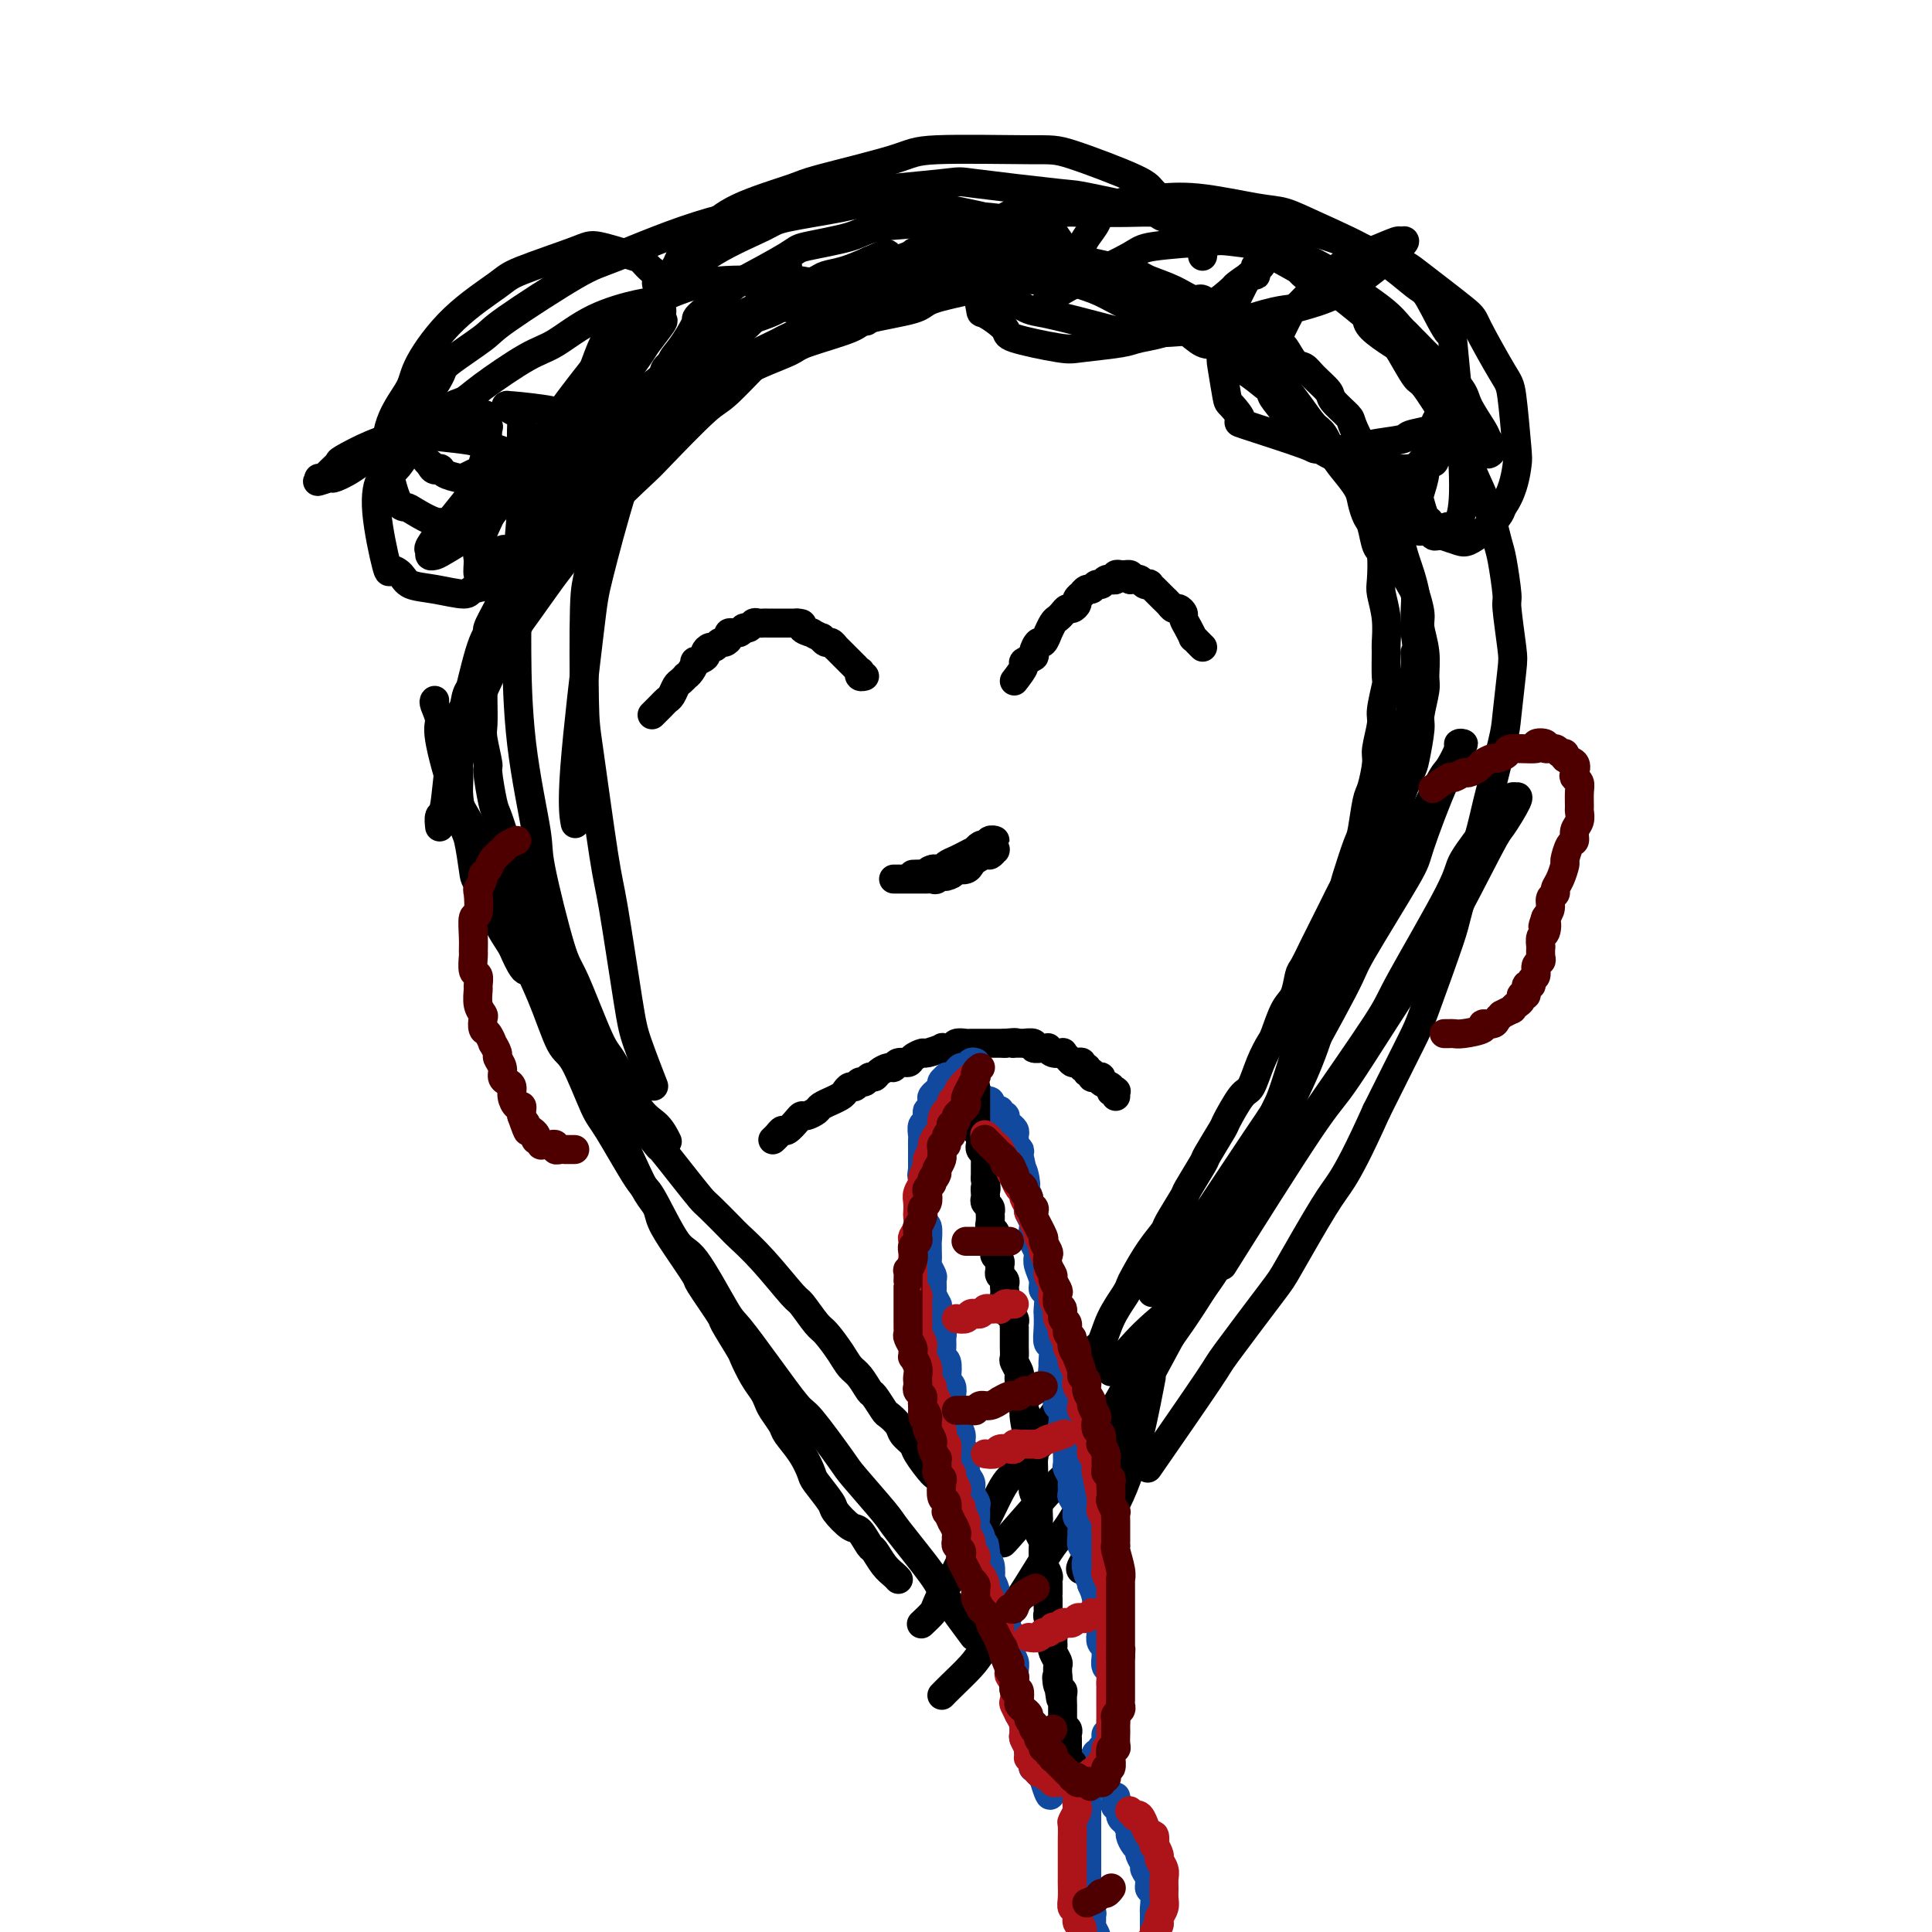 <svg viewBox='0 0 400 400' version='1.1' xmlns='http://www.w3.org/2000/svg' xmlns:xlink='http://www.w3.org/1999/xlink'><g fill='none' stroke='#000000' stroke-width='6' stroke-linecap='round' stroke-linejoin='round'><path d='M186,327c-0.252,-0.285 -0.505,-0.571 -1,-1c-0.495,-0.429 -1.233,-1.002 -2,-2c-0.767,-0.998 -1.561,-2.421 -2,-3c-0.439,-0.579 -0.521,-0.313 -1,-1c-0.479,-0.687 -1.354,-2.328 -2,-3c-0.646,-0.672 -1.061,-0.377 -2,-1c-0.939,-0.623 -2.400,-2.164 -3,-3c-0.600,-0.836 -0.340,-0.966 -1,-2c-0.660,-1.034 -2.242,-2.972 -3,-4c-0.758,-1.028 -0.693,-1.147 -1,-2c-0.307,-0.853 -0.985,-2.441 -2,-4c-1.015,-1.559 -2.365,-3.089 -3,-4c-0.635,-0.911 -0.554,-1.204 -1,-2c-0.446,-0.796 -1.419,-2.094 -2,-3c-0.581,-0.906 -0.769,-1.418 -1,-2c-0.231,-0.582 -0.504,-1.232 -1,-2c-0.496,-0.768 -1.215,-1.654 -2,-3c-0.785,-1.346 -1.637,-3.153 -2,-4c-0.363,-0.847 -0.238,-0.734 -1,-2c-0.762,-1.266 -2.413,-3.913 -3,-5c-0.587,-1.087 -0.112,-0.615 -1,-2c-0.888,-1.385 -3.140,-4.625 -4,-6c-0.860,-1.375 -0.327,-0.883 -1,-2c-0.673,-1.117 -2.553,-3.842 -4,-6c-1.447,-2.158 -2.462,-3.748 -3,-5c-0.538,-1.252 -0.599,-2.166 -1,-3c-0.401,-0.834 -1.141,-1.590 -2,-3c-0.859,-1.410 -1.836,-3.476 -3,-6c-1.164,-2.524 -2.514,-5.505 -3,-7c-0.486,-1.495 -0.107,-1.503 -1,-3c-0.893,-1.497 -3.057,-4.484 -4,-6c-0.943,-1.516 -0.666,-1.562 -1,-3c-0.334,-1.438 -1.279,-4.269 -2,-6c-0.721,-1.731 -1.219,-2.364 -2,-4c-0.781,-1.636 -1.845,-4.275 -3,-7c-1.155,-2.725 -2.402,-5.534 -3,-7c-0.598,-1.466 -0.545,-1.587 -1,-3c-0.455,-1.413 -1.416,-4.118 -2,-6c-0.584,-1.882 -0.792,-2.941 -1,-4'/><path d='M108,185c-4.908,-11.727 -2.678,-7.045 -2,-6c0.678,1.045 -0.196,-1.548 -1,-4c-0.804,-2.452 -1.540,-4.765 -2,-6c-0.460,-1.235 -0.645,-1.392 -1,-3c-0.355,-1.608 -0.880,-4.666 -1,-6c-0.120,-1.334 0.164,-0.945 0,-2c-0.164,-1.055 -0.776,-3.553 -1,-5c-0.224,-1.447 -0.061,-1.841 0,-3c0.061,-1.159 0.021,-3.081 0,-5c-0.021,-1.919 -0.021,-3.835 0,-5c0.021,-1.165 0.065,-1.578 0,-2c-0.065,-0.422 -0.237,-0.851 0,-2c0.237,-1.149 0.885,-3.017 1,-4c0.115,-0.983 -0.302,-1.083 0,-2c0.302,-0.917 1.323,-2.653 2,-4c0.677,-1.347 1.012,-2.305 1,-3c-0.012,-0.695 -0.369,-1.129 0,-2c0.369,-0.871 1.465,-2.181 2,-3c0.535,-0.819 0.510,-1.148 1,-2c0.490,-0.852 1.495,-2.225 2,-3c0.505,-0.775 0.511,-0.950 1,-2c0.489,-1.050 1.463,-2.976 2,-4c0.537,-1.024 0.638,-1.146 1,-2c0.362,-0.854 0.985,-2.440 2,-4c1.015,-1.560 2.422,-3.093 3,-4c0.578,-0.907 0.327,-1.186 1,-2c0.673,-0.814 2.272,-2.162 3,-3c0.728,-0.838 0.587,-1.164 1,-2c0.413,-0.836 1.380,-2.182 2,-3c0.620,-0.818 0.894,-1.110 2,-2c1.106,-0.890 3.043,-2.379 4,-3c0.957,-0.621 0.935,-0.374 2,-1c1.065,-0.626 3.218,-2.125 4,-3c0.782,-0.875 0.195,-1.125 1,-2c0.805,-0.875 3.004,-2.376 4,-3c0.996,-0.624 0.789,-0.371 2,-1c1.211,-0.629 3.839,-2.140 5,-3c1.161,-0.860 0.856,-1.071 2,-2c1.144,-0.929 3.739,-2.578 5,-3c1.261,-0.422 1.190,0.381 2,0c0.810,-0.381 2.501,-1.947 4,-3c1.499,-1.053 2.805,-1.594 4,-2c1.195,-0.406 2.279,-0.676 3,-1c0.721,-0.324 1.079,-0.703 2,-1c0.921,-0.297 2.406,-0.514 4,-1c1.594,-0.486 3.297,-1.243 5,-2'/><path d='M180,54c6.266,-2.895 2.932,-0.631 3,0c0.068,0.631 3.539,-0.370 5,-1c1.461,-0.630 0.912,-0.888 2,-1c1.088,-0.112 3.812,-0.079 5,0c1.188,0.079 0.839,0.203 2,0c1.161,-0.203 3.832,-0.735 5,-1c1.168,-0.265 0.834,-0.264 2,0c1.166,0.264 3.834,0.792 5,1c1.166,0.208 0.832,0.097 2,0c1.168,-0.097 3.838,-0.181 5,0c1.162,0.181 0.815,0.626 2,1c1.185,0.374 3.900,0.677 6,1c2.100,0.323 3.583,0.666 5,1c1.417,0.334 2.768,0.658 4,1c1.232,0.342 2.346,0.703 3,1c0.654,0.297 0.846,0.532 2,1c1.154,0.468 3.268,1.170 5,2c1.732,0.830 3.082,1.788 4,2c0.918,0.212 1.405,-0.323 2,0c0.595,0.323 1.297,1.506 2,2c0.703,0.494 1.406,0.301 3,1c1.594,0.699 4.079,2.289 5,3c0.921,0.711 0.277,0.543 1,1c0.723,0.457 2.811,1.539 4,2c1.189,0.461 1.478,0.302 2,1c0.522,0.698 1.275,2.255 2,3c0.725,0.745 1.420,0.679 2,1c0.580,0.321 1.043,1.028 2,2c0.957,0.972 2.407,2.209 3,3c0.593,0.791 0.329,1.135 1,2c0.671,0.865 2.278,2.251 3,3c0.722,0.749 0.560,0.862 1,2c0.440,1.138 1.484,3.300 2,4c0.516,0.700 0.505,-0.061 1,1c0.495,1.061 1.496,3.943 2,5c0.504,1.057 0.513,0.287 1,1c0.487,0.713 1.454,2.908 2,4c0.546,1.092 0.671,1.081 1,2c0.329,0.919 0.862,2.767 1,4c0.138,1.233 -0.121,1.851 0,3c0.121,1.149 0.621,2.830 1,4c0.379,1.170 0.638,1.829 1,3c0.362,1.171 0.828,2.854 1,4c0.172,1.146 0.049,1.756 0,3c-0.049,1.244 -0.025,3.122 0,5'/><path d='M293,131c0.756,5.146 0.147,4.010 0,4c-0.147,-0.010 0.168,1.107 0,3c-0.168,1.893 -0.820,4.563 -1,6c-0.180,1.437 0.111,1.640 0,3c-0.111,1.360 -0.624,3.878 -1,5c-0.376,1.122 -0.616,0.847 -1,2c-0.384,1.153 -0.914,3.735 -1,5c-0.086,1.265 0.271,1.215 0,2c-0.271,0.785 -1.171,2.406 -2,4c-0.829,1.594 -1.588,3.163 -2,4c-0.412,0.837 -0.477,0.943 -1,2c-0.523,1.057 -1.505,3.065 -2,4c-0.495,0.935 -0.503,0.796 -1,2c-0.497,1.204 -1.481,3.751 -2,5c-0.519,1.249 -0.572,1.200 -1,2c-0.428,0.800 -1.232,2.449 -2,4c-0.768,1.551 -1.501,3.004 -2,4c-0.499,0.996 -0.763,1.534 -1,2c-0.237,0.466 -0.447,0.860 -1,2c-0.553,1.140 -1.447,3.027 -2,4c-0.553,0.973 -0.763,1.032 -1,2c-0.237,0.968 -0.500,2.844 -1,4c-0.500,1.156 -1.236,1.592 -2,3c-0.764,1.408 -1.554,3.788 -2,5c-0.446,1.212 -0.547,1.257 -1,2c-0.453,0.743 -1.257,2.184 -2,4c-0.743,1.816 -1.426,4.007 -2,5c-0.574,0.993 -1.041,0.787 -2,2c-0.959,1.213 -2.412,3.846 -3,5c-0.588,1.154 -0.312,0.830 -1,2c-0.688,1.170 -2.339,3.834 -3,5c-0.661,1.166 -0.333,0.835 -1,2c-0.667,1.165 -2.331,3.825 -3,5c-0.669,1.175 -0.344,0.864 -1,2c-0.656,1.136 -2.295,3.719 -3,5c-0.705,1.281 -0.477,1.261 -1,2c-0.523,0.739 -1.796,2.236 -3,4c-1.204,1.764 -2.339,3.793 -3,5c-0.661,1.207 -0.848,1.590 -1,2c-0.152,0.410 -0.270,0.846 -1,2c-0.730,1.154 -2.071,3.025 -3,5c-0.929,1.975 -1.445,4.055 -2,5c-0.555,0.945 -1.149,0.754 -2,2c-0.851,1.246 -1.957,3.927 -3,6c-1.043,2.073 -2.021,3.536 -3,5'/><path d='M220,291c-6.386,10.377 -2.852,3.318 -2,2c0.852,-1.318 -0.978,3.103 -2,5c-1.022,1.897 -1.235,1.269 -2,2c-0.765,0.731 -2.081,2.822 -3,4c-0.919,1.178 -1.439,1.444 -2,2c-0.561,0.556 -1.163,1.404 -2,3c-0.837,1.596 -1.911,3.941 -3,6c-1.089,2.059 -2.194,3.833 -3,5c-0.806,1.167 -1.314,1.726 -2,3c-0.686,1.274 -1.550,3.263 -2,4c-0.450,0.737 -0.485,0.222 -1,1c-0.515,0.778 -1.509,2.848 -2,4c-0.491,1.152 -0.478,1.387 -1,2c-0.522,0.613 -1.578,1.604 -2,2c-0.422,0.396 -0.211,0.198 0,0'/><path d='M140,75c-0.113,-0.183 -0.226,-0.366 -1,1c-0.774,1.366 -2.208,4.280 -3,6c-0.792,1.720 -0.941,2.247 -2,5c-1.059,2.753 -3.026,7.733 -5,14c-1.974,6.267 -3.954,13.820 -5,18c-1.046,4.180 -1.157,4.986 -2,12c-0.843,7.014 -2.419,20.234 -3,28c-0.581,7.766 -0.166,10.076 0,11c0.166,0.924 0.083,0.462 0,0'/><path d='M127,99c-0.249,0.080 -0.498,0.160 -1,1c-0.502,0.840 -1.258,2.438 -2,6c-0.742,3.562 -1.471,9.086 -2,12c-0.529,2.914 -0.859,3.217 -1,8c-0.141,4.783 -0.094,14.046 0,19c0.094,4.954 0.236,5.597 1,11c0.764,5.403 2.149,15.565 3,21c0.851,5.435 1.167,6.144 2,11c0.833,4.856 2.182,13.858 3,19c0.818,5.142 1.105,6.423 2,9c0.895,2.577 2.399,6.451 3,8c0.601,1.549 0.301,0.775 0,0'/><path d='M109,99c-0.453,0.733 -0.906,1.466 -1,2c-0.094,0.534 0.172,0.870 0,4c-0.172,3.130 -0.781,9.056 -1,13c-0.219,3.944 -0.048,5.908 0,8c0.048,2.092 -0.026,4.312 0,9c0.026,4.688 0.154,11.845 1,19c0.846,7.155 2.412,14.310 3,18c0.588,3.690 0.200,3.916 1,8c0.800,4.084 2.790,12.025 4,16c1.210,3.975 1.640,3.984 3,7c1.360,3.016 3.650,9.040 5,12c1.350,2.960 1.759,2.857 3,5c1.241,2.143 3.312,6.533 5,9c1.688,2.467 2.993,3.010 4,4c1.007,0.990 1.716,2.426 2,3c0.284,0.574 0.142,0.287 0,0'/><path d='M90,145c-0.132,0.126 -0.264,0.251 0,1c0.264,0.749 0.925,2.121 1,3c0.075,0.879 -0.435,1.264 0,4c0.435,2.736 1.815,7.822 3,11c1.185,3.178 2.175,4.449 3,6c0.825,1.551 1.484,3.383 3,7c1.516,3.617 3.888,9.021 5,12c1.112,2.979 0.963,3.534 2,6c1.037,2.466 3.261,6.845 5,11c1.739,4.155 2.995,8.088 4,10c1.005,1.912 1.761,1.804 3,4c1.239,2.196 2.961,6.698 4,9c1.039,2.302 1.394,2.405 3,5c1.606,2.595 4.461,7.683 6,10c1.539,2.317 1.760,1.862 3,4c1.240,2.138 3.498,6.868 5,9c1.502,2.132 2.248,1.665 4,4c1.752,2.335 4.510,7.473 6,10c1.490,2.527 1.713,2.442 3,4c1.287,1.558 3.639,4.758 6,8c2.361,3.242 4.731,6.525 6,8c1.269,1.475 1.437,1.141 3,3c1.563,1.859 4.520,5.912 6,8c1.480,2.088 1.481,2.210 3,4c1.519,1.790 4.555,5.248 6,7c1.445,1.752 1.299,1.798 3,4c1.701,2.202 5.250,6.559 7,9c1.750,2.441 1.702,2.965 3,5c1.298,2.035 3.942,5.581 5,7c1.058,1.419 0.529,0.709 0,0'/><path d='M224,325c0.083,-0.020 0.167,-0.040 0,0c-0.167,0.040 -0.584,0.141 0,-1c0.584,-1.141 2.167,-3.524 3,-5c0.833,-1.476 0.914,-2.045 2,-4c1.086,-1.955 3.177,-5.296 5,-11c1.823,-5.704 3.378,-13.773 4,-17c0.622,-3.227 0.311,-1.614 0,0'/><path d='M195,351c0.440,-0.455 0.880,-0.910 2,-2c1.120,-1.090 2.918,-2.815 4,-4c1.082,-1.185 1.446,-1.831 3,-4c1.554,-2.169 4.298,-5.860 7,-10c2.702,-4.140 5.360,-8.729 7,-11c1.640,-2.271 2.260,-2.225 5,-7c2.740,-4.775 7.600,-14.373 10,-19c2.400,-4.627 2.338,-4.284 6,-11c3.662,-6.716 11.046,-20.490 14,-26c2.954,-5.510 1.477,-2.755 0,0'/><path d='M234,284c0.370,-0.988 0.740,-1.976 2,-4c1.260,-2.024 3.412,-5.082 5,-7c1.588,-1.918 2.614,-2.694 4,-5c1.386,-2.306 3.132,-6.143 6,-12c2.868,-5.857 6.858,-13.735 9,-18c2.142,-4.265 2.437,-4.917 5,-10c2.563,-5.083 7.394,-14.595 10,-20c2.606,-5.405 2.987,-6.702 4,-9c1.013,-2.298 2.658,-5.596 5,-10c2.342,-4.404 5.383,-9.912 8,-15c2.617,-5.088 4.811,-9.755 6,-12c1.189,-2.245 1.372,-2.067 2,-3c0.628,-0.933 1.701,-2.977 2,-4c0.299,-1.023 -0.175,-1.024 0,-1c0.175,0.024 0.999,0.073 1,0c0.001,-0.073 -0.822,-0.267 -1,0c-0.178,0.267 0.288,0.997 0,2c-0.288,1.003 -1.328,2.279 -3,6c-1.672,3.721 -3.974,9.886 -5,13c-1.026,3.114 -0.775,3.178 -3,7c-2.225,3.822 -6.925,11.401 -9,15c-2.075,3.599 -1.523,3.217 -4,8c-2.477,4.783 -7.981,14.729 -11,20c-3.019,5.271 -3.551,5.866 -7,11c-3.449,5.134 -9.813,14.805 -14,21c-4.187,6.195 -6.196,8.913 -7,10c-0.804,1.087 -0.402,0.544 0,0'/><path d='M208,319c-0.389,0.510 -0.777,1.020 1,-1c1.777,-2.020 5.720,-6.570 8,-9c2.280,-2.430 2.899,-2.738 5,-5c2.101,-2.262 5.685,-6.477 9,-11c3.315,-4.523 6.361,-9.355 8,-12c1.639,-2.645 1.872,-3.102 4,-6c2.128,-2.898 6.152,-8.238 8,-11c1.848,-2.762 1.521,-2.947 3,-6c1.479,-3.053 4.765,-8.975 6,-12c1.235,-3.025 0.417,-3.155 2,-7c1.583,-3.845 5.565,-11.406 8,-17c2.435,-5.594 3.323,-9.220 4,-11c0.677,-1.780 1.144,-1.713 2,-4c0.856,-2.287 2.101,-6.929 3,-9c0.899,-2.071 1.450,-1.571 2,-3c0.550,-1.429 1.098,-4.789 2,-8c0.902,-3.211 2.157,-6.275 3,-8c0.843,-1.725 1.272,-2.110 2,-4c0.728,-1.890 1.754,-5.284 2,-7c0.246,-1.716 -0.289,-1.755 0,-3c0.289,-1.245 1.402,-3.695 2,-5c0.598,-1.305 0.682,-1.464 1,-3c0.318,-1.536 0.871,-4.450 1,-6c0.129,-1.550 -0.166,-1.735 0,-3c0.166,-1.265 0.791,-3.611 1,-5c0.209,-1.389 0.000,-1.822 0,-3c-0.000,-1.178 0.209,-3.100 0,-5c-0.209,-1.900 -0.834,-3.777 -1,-5c-0.166,-1.223 0.128,-1.792 0,-3c-0.128,-1.208 -0.679,-3.055 -1,-4c-0.321,-0.945 -0.414,-0.986 -1,-2c-0.586,-1.014 -1.667,-3.000 -2,-4c-0.333,-1.000 0.081,-1.015 0,-2c-0.081,-0.985 -0.656,-2.940 -1,-4c-0.344,-1.060 -0.458,-1.224 -1,-2c-0.542,-0.776 -1.514,-2.164 -2,-3c-0.486,-0.836 -0.486,-1.121 -1,-2c-0.514,-0.879 -1.540,-2.352 -2,-3c-0.460,-0.648 -0.352,-0.469 -1,-1c-0.648,-0.531 -2.050,-1.771 -3,-3c-0.950,-1.229 -1.448,-2.446 -2,-3c-0.552,-0.554 -1.158,-0.444 -2,-1c-0.842,-0.556 -1.921,-1.778 -3,-3'/><path d='M272,90c-2.694,-3.236 -0.928,-0.826 -1,-1c-0.072,-0.174 -1.981,-2.934 -3,-4c-1.019,-1.066 -1.149,-0.439 -2,-1c-0.851,-0.561 -2.423,-2.309 -3,-3c-0.577,-0.691 -0.159,-0.326 -1,-1c-0.841,-0.674 -2.942,-2.386 -4,-3c-1.058,-0.614 -1.075,-0.128 -2,-1c-0.925,-0.872 -2.759,-3.100 -4,-4c-1.241,-0.900 -1.889,-0.472 -3,-1c-1.111,-0.528 -2.684,-2.014 -4,-3c-1.316,-0.986 -2.374,-1.474 -4,-2c-1.626,-0.526 -3.820,-1.092 -6,-2c-2.180,-0.908 -4.346,-2.160 -6,-3c-1.654,-0.840 -2.795,-1.268 -5,-2c-2.205,-0.732 -5.472,-1.766 -7,-2c-1.528,-0.234 -1.316,0.334 -4,0c-2.684,-0.334 -8.263,-1.568 -12,-2c-3.737,-0.432 -5.632,-0.061 -7,0c-1.368,0.061 -2.209,-0.187 -4,0c-1.791,0.187 -4.531,0.809 -6,1c-1.469,0.191 -1.666,-0.048 -3,0c-1.334,0.048 -3.807,0.383 -6,1c-2.193,0.617 -4.108,1.518 -5,2c-0.892,0.482 -0.761,0.547 -2,1c-1.239,0.453 -3.847,1.295 -5,2c-1.153,0.705 -0.850,1.272 -2,2c-1.150,0.728 -3.755,1.617 -5,2c-1.245,0.383 -1.132,0.262 -2,1c-0.868,0.738 -2.716,2.337 -4,3c-1.284,0.663 -2.003,0.391 -3,1c-0.997,0.609 -2.271,2.100 -3,3c-0.729,0.900 -0.912,1.211 -2,2c-1.088,0.789 -3.080,2.057 -4,3c-0.920,0.943 -0.767,1.562 -2,3c-1.233,1.438 -3.850,3.696 -5,5c-1.150,1.304 -0.833,1.655 -2,3c-1.167,1.345 -3.820,3.684 -6,6c-2.180,2.316 -3.889,4.610 -5,6c-1.111,1.390 -1.623,1.878 -3,4c-1.377,2.122 -3.618,5.878 -5,8c-1.382,2.122 -1.907,2.610 -3,5c-1.093,2.390 -2.756,6.682 -4,9c-1.244,2.318 -2.070,2.662 -3,5c-0.930,2.338 -1.965,6.669 -3,11'/><path d='M97,144c-3.415,7.964 -2.954,8.873 -3,10c-0.046,1.127 -0.601,2.470 -1,5c-0.399,2.530 -0.643,6.245 -1,8c-0.357,1.755 -0.827,1.549 -1,2c-0.173,0.451 -0.049,1.557 0,2c0.049,0.443 0.025,0.221 0,0'/><path d='M122,83c-0.202,0.673 -0.404,1.346 -1,2c-0.596,0.654 -1.585,1.288 -2,2c-0.415,0.712 -0.256,1.502 -1,3c-0.744,1.498 -2.390,3.702 -3,5c-0.610,1.298 -0.184,1.688 -1,4c-0.816,2.312 -2.873,6.545 -4,9c-1.127,2.455 -1.324,3.133 -2,5c-0.676,1.867 -1.830,4.921 -3,8c-1.170,3.079 -2.356,6.181 -3,8c-0.644,1.819 -0.746,2.356 -1,3c-0.254,0.644 -0.660,1.395 -1,3c-0.340,1.605 -0.613,4.065 -1,6c-0.387,1.935 -0.888,3.346 -1,4c-0.112,0.654 0.166,0.552 0,1c-0.166,0.448 -0.777,1.445 -1,2c-0.223,0.555 -0.060,0.669 0,1c0.060,0.331 0.016,0.879 0,1c-0.016,0.121 -0.003,-0.187 0,0c0.003,0.187 -0.003,0.867 0,1c0.003,0.133 0.015,-0.280 0,-1c-0.015,-0.720 -0.056,-1.745 0,-2c0.056,-0.255 0.210,0.260 1,-1c0.790,-1.260 2.215,-4.295 3,-6c0.785,-1.705 0.931,-2.079 2,-4c1.069,-1.921 3.061,-5.387 4,-7c0.939,-1.613 0.826,-1.371 2,-3c1.174,-1.629 3.634,-5.129 5,-7c1.366,-1.871 1.637,-2.113 3,-4c1.363,-1.887 3.818,-5.419 7,-9c3.182,-3.581 7.090,-7.213 9,-9c1.910,-1.787 1.822,-1.731 4,-4c2.178,-2.269 6.621,-6.863 9,-9c2.379,-2.137 2.693,-1.815 5,-4c2.307,-2.185 6.607,-6.876 9,-9c2.393,-2.124 2.878,-1.681 5,-3c2.122,-1.319 5.881,-4.400 8,-6c2.119,-1.600 2.599,-1.717 5,-3c2.401,-1.283 6.723,-3.730 9,-5c2.277,-1.270 2.508,-1.363 4,-2c1.492,-0.637 4.246,-1.819 7,-3'/><path d='M198,50c6.288,-3.522 3.006,-1.326 3,-1c-0.006,0.326 3.262,-1.219 5,-2c1.738,-0.781 1.947,-0.798 3,-1c1.053,-0.202 2.950,-0.590 5,-1c2.050,-0.410 4.252,-0.843 6,-1c1.748,-0.157 3.041,-0.039 4,0c0.959,0.039 1.583,0.000 3,0c1.417,-0.000 3.625,0.039 6,0c2.375,-0.039 4.916,-0.156 6,0c1.084,0.156 0.710,0.586 2,1c1.290,0.414 4.245,0.812 6,1c1.755,0.188 2.309,0.167 4,1c1.691,0.833 4.520,2.519 6,3c1.480,0.481 1.612,-0.242 3,0c1.388,0.242 4.032,1.451 6,3c1.968,1.549 3.259,3.439 4,4c0.741,0.561 0.930,-0.207 3,1c2.070,1.207 6.020,4.389 8,6c1.980,1.611 1.991,1.651 2,2c0.009,0.349 0.017,1.006 1,2c0.983,0.994 2.943,2.326 4,3c1.057,0.674 1.212,0.690 2,2c0.788,1.310 2.208,3.913 3,5c0.792,1.087 0.956,0.658 2,2c1.044,1.342 2.969,4.457 4,6c1.031,1.543 1.169,1.516 2,3c0.831,1.484 2.355,4.479 3,6c0.645,1.521 0.412,1.568 1,3c0.588,1.432 1.999,4.251 3,7c1.001,2.749 1.592,5.429 2,7c0.408,1.571 0.632,2.032 1,4c0.368,1.968 0.880,5.444 1,7c0.120,1.556 -0.151,1.192 0,3c0.151,1.808 0.724,5.789 1,8c0.276,2.211 0.256,2.651 0,5c-0.256,2.349 -0.748,6.608 -1,9c-0.252,2.392 -0.263,2.916 -1,6c-0.737,3.084 -2.201,8.728 -3,12c-0.799,3.272 -0.934,4.174 -2,8c-1.066,3.826 -3.062,10.578 -4,14c-0.938,3.422 -0.818,3.515 -2,7c-1.182,3.485 -3.664,10.361 -5,14c-1.336,3.639 -1.524,4.040 -3,7c-1.476,2.960 -4.238,8.480 -7,14'/><path d='M285,230c-3.770,8.404 -5.694,11.913 -7,14c-1.306,2.087 -1.993,2.751 -4,6c-2.007,3.249 -5.335,9.084 -7,12c-1.665,2.916 -1.667,2.914 -4,6c-2.333,3.086 -6.996,9.260 -9,12c-2.004,2.740 -1.347,2.045 -4,6c-2.653,3.955 -8.615,12.558 -11,16c-2.385,3.442 -1.192,1.721 0,0'/><path d='M240,281c-0.469,0.180 -0.938,0.360 0,-1c0.938,-1.360 3.283,-4.262 7,-10c3.717,-5.738 8.808,-14.314 13,-21c4.192,-6.686 7.487,-11.481 12,-18c4.513,-6.519 10.246,-14.762 13,-19c2.754,-4.238 2.530,-4.472 5,-9c2.470,-4.528 7.635,-13.349 10,-18c2.365,-4.651 1.929,-5.131 3,-7c1.071,-1.869 3.650,-5.128 5,-7c1.350,-1.872 1.471,-2.358 2,-3c0.529,-0.642 1.465,-1.441 2,-2c0.535,-0.559 0.669,-0.878 1,-1c0.331,-0.122 0.860,-0.048 1,0c0.140,0.048 -0.108,0.068 0,0c0.108,-0.068 0.572,-0.225 0,1c-0.572,1.225 -2.181,3.831 -3,5c-0.819,1.169 -0.849,0.899 -3,5c-2.151,4.101 -6.422,12.571 -9,17c-2.578,4.429 -3.464,4.817 -7,10c-3.536,5.183 -9.721,15.163 -13,20c-3.279,4.837 -3.652,4.533 -8,11c-4.348,6.467 -12.671,19.705 -16,25c-3.329,5.295 -1.665,2.648 0,0'/><path d='M230,292c0.102,0.151 0.204,0.301 1,-1c0.796,-1.301 2.285,-4.055 4,-7c1.715,-2.945 3.657,-6.083 6,-10c2.343,-3.917 5.086,-8.615 7,-12c1.914,-3.385 3.000,-5.457 4,-7c1.000,-1.543 1.915,-2.558 4,-7c2.085,-4.442 5.339,-12.312 7,-16c1.661,-3.688 1.730,-3.194 3,-7c1.270,-3.806 3.740,-11.911 5,-16c1.260,-4.089 1.311,-4.160 2,-6c0.689,-1.840 2.016,-5.448 3,-9c0.984,-3.552 1.626,-7.050 2,-9c0.374,-1.950 0.481,-2.354 1,-4c0.519,-1.646 1.450,-4.535 2,-6c0.550,-1.465 0.721,-1.506 1,-3c0.279,-1.494 0.667,-4.442 1,-6c0.333,-1.558 0.610,-1.727 1,-3c0.390,-1.273 0.893,-3.652 1,-5c0.107,-1.348 -0.182,-1.667 0,-3c0.182,-1.333 0.833,-3.682 1,-5c0.167,-1.318 -0.152,-1.607 0,-3c0.152,-1.393 0.774,-3.890 1,-5c0.226,-1.110 0.057,-0.833 0,-2c-0.057,-1.167 -0.001,-3.780 0,-5c0.001,-1.220 -0.051,-1.049 0,-2c0.051,-0.951 0.207,-3.026 0,-5c-0.207,-1.974 -0.776,-3.849 -1,-5c-0.224,-1.151 -0.101,-1.578 0,-3c0.101,-1.422 0.181,-3.840 0,-5c-0.181,-1.160 -0.624,-1.061 -1,-2c-0.376,-0.939 -0.685,-2.916 -1,-4c-0.315,-1.084 -0.637,-1.275 -1,-2c-0.363,-0.725 -0.769,-1.984 -1,-3c-0.231,-1.016 -0.288,-1.790 -1,-3c-0.712,-1.210 -2.080,-2.858 -3,-4c-0.920,-1.142 -1.391,-1.780 -2,-3c-0.609,-1.220 -1.354,-3.023 -2,-4c-0.646,-0.977 -1.192,-1.130 -2,-2c-0.808,-0.870 -1.877,-2.459 -3,-4c-1.123,-1.541 -2.301,-3.034 -3,-4c-0.699,-0.966 -0.919,-1.403 -2,-2c-1.081,-0.597 -3.022,-1.353 -4,-2c-0.978,-0.647 -0.994,-1.185 -2,-2c-1.006,-0.815 -3.003,-1.908 -5,-3'/><path d='M253,71c-2.172,-1.671 -1.103,-1.350 -2,-2c-0.897,-0.650 -3.760,-2.272 -5,-3c-1.240,-0.728 -0.857,-0.562 -2,-1c-1.143,-0.438 -3.811,-1.480 -5,-2c-1.189,-0.520 -0.899,-0.517 -2,-1c-1.101,-0.483 -3.592,-1.451 -5,-2c-1.408,-0.549 -1.732,-0.680 -3,-1c-1.268,-0.320 -3.478,-0.830 -6,-1c-2.522,-0.170 -5.356,-0.001 -7,0c-1.644,0.001 -2.100,-0.166 -4,0c-1.900,0.166 -5.245,0.663 -7,1c-1.755,0.337 -1.919,0.512 -4,1c-2.081,0.488 -6.078,1.290 -8,2c-1.922,0.710 -1.769,1.330 -4,2c-2.231,0.670 -6.846,1.391 -9,2c-2.154,0.609 -1.847,1.105 -4,2c-2.153,0.895 -6.766,2.190 -9,3c-2.234,0.810 -2.090,1.134 -4,2c-1.910,0.866 -5.873,2.275 -9,4c-3.127,1.725 -5.419,3.766 -7,5c-1.581,1.234 -2.451,1.661 -3,2c-0.549,0.339 -0.777,0.590 -3,2c-2.223,1.410 -6.441,3.979 -9,6c-2.559,2.021 -3.460,3.495 -5,5c-1.540,1.505 -3.719,3.040 -5,4c-1.281,0.960 -1.664,1.345 -3,3c-1.336,1.655 -3.625,4.582 -5,6c-1.375,1.418 -1.834,1.329 -3,3c-1.166,1.671 -3.037,5.104 -4,7c-0.963,1.896 -1.017,2.255 -2,4c-0.983,1.745 -2.894,4.876 -4,8c-1.106,3.124 -1.406,6.241 -2,8c-0.594,1.759 -1.480,2.162 -2,3c-0.520,0.838 -0.672,2.112 -1,4c-0.328,1.888 -0.831,4.389 -1,7c-0.169,2.611 -0.003,5.333 0,7c0.003,1.667 -0.156,2.278 0,4c0.156,1.722 0.627,4.555 1,6c0.373,1.445 0.648,1.501 1,3c0.352,1.499 0.782,4.440 1,6c0.218,1.560 0.223,1.738 1,3c0.777,1.262 2.324,3.609 3,5c0.676,1.391 0.479,1.826 1,3c0.521,1.174 1.761,3.087 3,5'/><path d='M106,196c2.165,4.973 2.576,4.904 3,5c0.424,0.096 0.861,0.355 2,2c1.139,1.645 2.981,4.676 4,6c1.019,1.324 1.216,0.942 2,2c0.784,1.058 2.154,3.556 3,5c0.846,1.444 1.169,1.836 2,3c0.831,1.164 2.171,3.101 3,4c0.829,0.899 1.147,0.759 2,2c0.853,1.241 2.240,3.863 3,5c0.760,1.137 0.893,0.788 2,2c1.107,1.212 3.186,3.985 4,5c0.814,1.015 0.362,0.272 1,1c0.638,0.728 2.367,2.928 4,5c1.633,2.072 3.169,4.017 4,5c0.831,0.983 0.958,1.003 2,2c1.042,0.997 2.998,2.971 4,4c1.002,1.029 1.049,1.113 2,2c0.951,0.887 2.806,2.578 5,5c2.194,2.422 4.727,5.575 6,7c1.273,1.425 1.286,1.120 2,2c0.714,0.880 2.130,2.944 3,4c0.870,1.056 1.193,1.103 2,2c0.807,0.897 2.099,2.644 3,4c0.901,1.356 1.411,2.322 2,3c0.589,0.678 1.256,1.070 2,2c0.744,0.930 1.565,2.399 2,3c0.435,0.601 0.482,0.335 1,1c0.518,0.665 1.505,2.262 2,3c0.495,0.738 0.498,0.618 1,1c0.502,0.382 1.504,1.266 2,2c0.496,0.734 0.485,1.318 1,2c0.515,0.682 1.554,1.463 2,2c0.446,0.537 0.299,0.832 1,2c0.701,1.168 2.250,3.210 3,4c0.750,0.790 0.702,0.328 2,2c1.298,1.672 3.942,5.478 5,7c1.058,1.522 0.529,0.761 0,0'/><path d='M230,284c2.202,-2.738 4.405,-5.476 7,-8c2.595,-2.524 5.583,-4.833 8,-7c2.417,-2.167 4.262,-4.190 5,-5c0.738,-0.810 0.369,-0.405 0,0'/><path d='M135,148c0.756,-0.748 1.512,-1.495 2,-2c0.488,-0.505 0.709,-0.766 1,-1c0.291,-0.234 0.652,-0.440 1,-1c0.348,-0.560 0.684,-1.472 1,-2c0.316,-0.528 0.611,-0.671 1,-1c0.389,-0.329 0.873,-0.844 1,-1c0.127,-0.156 -0.102,0.046 0,0c0.102,-0.046 0.534,-0.341 1,-1c0.466,-0.659 0.965,-1.683 1,-2c0.035,-0.317 -0.394,0.074 0,0c0.394,-0.074 1.611,-0.612 2,-1c0.389,-0.388 -0.051,-0.625 0,-1c0.051,-0.375 0.592,-0.888 1,-1c0.408,-0.112 0.682,0.176 1,0c0.318,-0.176 0.680,-0.817 1,-1c0.320,-0.183 0.596,0.090 1,0c0.404,-0.090 0.934,-0.545 1,-1c0.066,-0.455 -0.333,-0.910 0,-1c0.333,-0.090 1.399,0.186 2,0c0.601,-0.186 0.739,-0.835 1,-1c0.261,-0.165 0.647,0.152 1,0c0.353,-0.152 0.673,-0.773 1,-1c0.327,-0.227 0.660,-0.061 1,0c0.340,0.061 0.687,0.016 1,0c0.313,-0.016 0.591,-0.004 1,0c0.409,0.004 0.950,0.001 1,0c0.050,-0.001 -0.390,-0.000 0,0c0.390,0.000 1.611,0.000 2,0c0.389,-0.000 -0.053,-0.000 0,0c0.053,0.000 0.602,0.000 1,0c0.398,-0.000 0.646,-0.000 1,0c0.354,0.000 0.816,0.000 1,0c0.184,-0.000 0.092,-0.000 0,0'/><path d='M165,129c1.798,0.006 0.792,0.522 1,1c0.208,0.478 1.628,0.917 2,1c0.372,0.083 -0.304,-0.189 0,0c0.304,0.189 1.588,0.839 2,1c0.412,0.161 -0.048,-0.168 0,0c0.048,0.168 0.604,0.832 1,1c0.396,0.168 0.632,-0.161 1,0c0.368,0.161 0.868,0.813 1,1c0.132,0.187 -0.104,-0.089 0,0c0.104,0.089 0.549,0.545 1,1c0.451,0.455 0.910,0.911 1,1c0.090,0.089 -0.187,-0.187 0,0c0.187,0.187 0.838,0.839 1,1c0.162,0.161 -0.167,-0.168 0,0c0.167,0.168 0.828,0.833 1,1c0.172,0.167 -0.146,-0.166 0,0c0.146,0.166 0.757,0.829 1,1c0.243,0.171 0.117,-0.150 0,0c-0.117,0.150 -0.224,0.771 0,1c0.224,0.229 0.778,0.065 1,0c0.222,-0.065 0.111,-0.033 0,0'/><path d='M210,141c0.908,-1.182 1.815,-2.363 2,-3c0.185,-0.637 -0.354,-0.729 0,-1c0.354,-0.271 1.601,-0.722 2,-1c0.399,-0.278 -0.052,-0.384 0,-1c0.052,-0.616 0.605,-1.741 1,-2c0.395,-0.259 0.631,0.348 1,0c0.369,-0.348 0.872,-1.651 1,-2c0.128,-0.349 -0.120,0.256 0,0c0.120,-0.256 0.609,-1.374 1,-2c0.391,-0.626 0.683,-0.759 1,-1c0.317,-0.241 0.658,-0.589 1,-1c0.342,-0.411 0.684,-0.885 1,-1c0.316,-0.115 0.606,0.128 1,0c0.394,-0.128 0.893,-0.627 1,-1c0.107,-0.373 -0.179,-0.621 0,-1c0.179,-0.379 0.821,-0.890 1,-1c0.179,-0.110 -0.107,0.182 0,0c0.107,-0.182 0.606,-0.837 1,-1c0.394,-0.163 0.684,0.167 1,0c0.316,-0.167 0.658,-0.830 1,-1c0.342,-0.170 0.684,0.151 1,0c0.316,-0.151 0.605,-0.776 1,-1c0.395,-0.224 0.894,-0.046 1,0c0.106,0.046 -0.183,-0.040 0,0c0.183,0.040 0.838,0.207 1,0c0.162,-0.207 -0.168,-0.787 0,-1c0.168,-0.213 0.833,-0.058 1,0c0.167,0.058 -0.165,0.018 0,0c0.165,-0.018 0.828,-0.015 1,0c0.172,0.015 -0.146,0.043 0,0c0.146,-0.043 0.756,-0.155 1,0c0.244,0.155 0.122,0.578 0,1'/><path d='M234,120c1.632,-0.314 1.212,-0.098 1,0c-0.212,0.098 -0.216,0.078 0,0c0.216,-0.078 0.650,-0.213 1,0c0.350,0.213 0.615,0.774 1,1c0.385,0.226 0.891,0.116 1,0c0.109,-0.116 -0.177,-0.237 0,0c0.177,0.237 0.817,0.833 1,1c0.183,0.167 -0.092,-0.096 0,0c0.092,0.096 0.549,0.552 1,1c0.451,0.448 0.894,0.890 1,1c0.106,0.110 -0.125,-0.111 0,0c0.125,0.111 0.607,0.554 1,1c0.393,0.446 0.696,0.896 1,1c0.304,0.104 0.607,-0.136 1,0c0.393,0.136 0.875,0.649 1,1c0.125,0.351 -0.107,0.542 0,1c0.107,0.458 0.554,1.184 1,2c0.446,0.816 0.890,1.721 1,2c0.110,0.279 -0.115,-0.070 0,0c0.115,0.070 0.569,0.557 1,1c0.431,0.443 0.837,0.841 1,1c0.163,0.159 0.081,0.080 0,0'/><path d='M192,181c0.109,-0.455 0.218,-0.910 1,-1c0.782,-0.090 2.237,0.186 3,0c0.763,-0.186 0.835,-0.833 1,-1c0.165,-0.167 0.423,0.147 1,0c0.577,-0.147 1.474,-0.756 2,-1c0.526,-0.244 0.679,-0.122 1,0c0.321,0.122 0.808,0.243 1,0c0.192,-0.243 0.090,-0.850 0,-1c-0.090,-0.150 -0.169,0.156 0,0c0.169,-0.156 0.584,-0.774 1,-1c0.416,-0.226 0.833,-0.061 1,0c0.167,0.061 0.083,0.017 0,0c-0.083,-0.017 -0.165,-0.006 0,0c0.165,0.006 0.577,0.005 1,0c0.423,-0.005 0.858,-0.016 1,0c0.142,0.016 -0.007,0.060 0,0c0.007,-0.060 0.170,-0.224 0,0c-0.170,0.224 -0.675,0.834 -1,1c-0.325,0.166 -0.472,-0.113 -1,0c-0.528,0.113 -1.437,0.618 -2,1c-0.563,0.382 -0.781,0.642 -1,1c-0.219,0.358 -0.440,0.814 -1,1c-0.560,0.186 -1.461,0.102 -2,0c-0.539,-0.102 -0.718,-0.224 -1,0c-0.282,0.224 -0.667,0.792 -1,1c-0.333,0.208 -0.615,0.056 -1,0c-0.385,-0.056 -0.873,-0.015 -1,0c-0.127,0.015 0.107,0.004 0,0c-0.107,-0.004 -0.553,-0.002 -1,0'/><path d='M193,181c-2.195,0.774 -1.182,0.207 -1,0c0.182,-0.207 -0.466,-0.056 -1,0c-0.534,0.056 -0.953,0.016 -1,0c-0.047,-0.016 0.278,-0.008 0,0c-0.278,0.008 -1.157,0.016 -1,0c0.157,-0.016 1.352,-0.056 2,0c0.648,0.056 0.750,0.208 1,0c0.250,-0.208 0.647,-0.776 1,-1c0.353,-0.224 0.663,-0.102 1,0c0.337,0.102 0.701,0.186 1,0c0.299,-0.186 0.533,-0.642 1,-1c0.467,-0.358 1.168,-0.617 2,-1c0.832,-0.383 1.795,-0.891 2,-1c0.205,-0.109 -0.347,0.181 0,0c0.347,-0.181 1.595,-0.832 2,-1c0.405,-0.168 -0.031,0.147 0,0c0.031,-0.147 0.531,-0.757 1,-1c0.469,-0.243 0.909,-0.118 1,0c0.091,0.118 -0.167,0.228 0,0c0.167,-0.228 0.759,-0.794 1,-1c0.241,-0.206 0.131,-0.051 0,0c-0.131,0.051 -0.282,-0.001 0,0c0.282,0.001 0.997,0.056 1,0c0.003,-0.056 -0.705,-0.224 -1,0c-0.295,0.224 -0.177,0.838 0,1c0.177,0.162 0.413,-0.130 0,0c-0.413,0.130 -1.475,0.681 -2,1c-0.525,0.319 -0.512,0.405 -1,1c-0.488,0.595 -1.478,1.699 -2,2c-0.522,0.301 -0.578,-0.200 -1,0c-0.422,0.200 -1.211,1.100 -2,2'/><path d='M197,181c-1.797,1.022 -1.790,0.078 -2,0c-0.210,-0.078 -0.639,0.711 -1,1c-0.361,0.289 -0.656,0.077 -1,0c-0.344,-0.077 -0.736,-0.021 -1,0c-0.264,0.021 -0.399,0.006 -1,0c-0.601,-0.006 -1.668,-0.001 -2,0c-0.332,0.001 0.070,0.000 0,0c-0.070,-0.000 -0.611,-0.000 -1,0c-0.389,0.000 -0.626,0.000 -1,0c-0.374,-0.000 -0.884,-0.000 -1,0c-0.116,0.000 0.161,0.000 0,0c-0.161,-0.000 -0.760,-0.000 -1,0c-0.240,0.000 -0.120,0.000 0,0'/><path d='M160,236c0.325,-0.295 0.651,-0.591 1,-1c0.349,-0.409 0.722,-0.932 1,-1c0.278,-0.068 0.460,0.318 1,0c0.540,-0.318 1.439,-1.342 2,-2c0.561,-0.658 0.785,-0.951 1,-1c0.215,-0.049 0.420,0.145 1,0c0.580,-0.145 1.535,-0.630 2,-1c0.465,-0.370 0.439,-0.624 1,-1c0.561,-0.376 1.708,-0.875 2,-1c0.292,-0.125 -0.273,0.125 0,0c0.273,-0.125 1.382,-0.626 2,-1c0.618,-0.374 0.743,-0.621 1,-1c0.257,-0.379 0.646,-0.890 1,-1c0.354,-0.110 0.672,0.182 1,0c0.328,-0.182 0.664,-0.836 1,-1c0.336,-0.164 0.671,0.162 1,0c0.329,-0.162 0.652,-0.813 1,-1c0.348,-0.187 0.722,0.090 1,0c0.278,-0.090 0.460,-0.545 1,-1c0.540,-0.455 1.439,-0.909 2,-1c0.561,-0.091 0.785,0.182 1,0c0.215,-0.182 0.422,-0.818 1,-1c0.578,-0.182 1.526,0.091 2,0c0.474,-0.091 0.475,-0.547 1,-1c0.525,-0.453 1.573,-0.905 2,-1c0.427,-0.095 0.232,0.167 1,0c0.768,-0.167 2.500,-0.763 3,-1c0.500,-0.237 -0.232,-0.116 0,0c0.232,0.116 1.428,0.227 2,0c0.572,-0.227 0.520,-0.793 1,-1c0.480,-0.207 1.493,-0.055 2,0c0.507,0.055 0.507,0.015 1,0c0.493,-0.015 1.477,-0.004 2,0c0.523,0.004 0.583,0.001 1,0c0.417,-0.001 1.189,-0.000 2,0c0.811,0.000 1.660,0.000 2,0c0.340,-0.000 0.170,-0.000 0,0'/><path d='M208,216c3.118,-0.310 2.413,-0.084 2,0c-0.413,0.084 -0.533,0.026 0,0c0.533,-0.026 1.718,-0.021 2,0c0.282,0.021 -0.341,0.059 0,0c0.341,-0.059 1.646,-0.213 2,0c0.354,0.213 -0.243,0.793 0,1c0.243,0.207 1.327,0.042 2,0c0.673,-0.042 0.936,0.041 1,0c0.064,-0.041 -0.071,-0.204 0,0c0.071,0.204 0.348,0.776 1,1c0.652,0.224 1.680,0.099 2,0c0.320,-0.099 -0.068,-0.171 0,0c0.068,0.171 0.591,0.586 1,1c0.409,0.414 0.702,0.828 1,1c0.298,0.172 0.601,0.103 1,0c0.399,-0.103 0.896,-0.239 1,0c0.104,0.239 -0.183,0.852 0,1c0.183,0.148 0.836,-0.170 1,0c0.164,0.170 -0.162,0.829 0,1c0.162,0.171 0.812,-0.147 1,0c0.188,0.147 -0.085,0.760 0,1c0.085,0.240 0.530,0.106 1,0c0.470,-0.106 0.967,-0.186 1,0c0.033,0.186 -0.398,0.637 0,1c0.398,0.363 1.623,0.637 2,1c0.377,0.363 -0.095,0.816 0,1c0.095,0.184 0.757,0.101 1,0c0.243,-0.101 0.065,-0.219 0,0c-0.065,0.219 -0.019,0.777 0,1c0.019,0.223 0.009,0.112 0,0'/></g>
<g fill='none' stroke='#11499F' stroke-width='6' stroke-linecap='round' stroke-linejoin='round'><path d='M202,220c-0.334,-0.119 -0.668,-0.238 -1,0c-0.332,0.238 -0.662,0.834 -1,1c-0.338,0.166 -0.683,-0.099 -1,0c-0.317,0.099 -0.606,0.562 -1,1c-0.394,0.438 -0.894,0.852 -1,1c-0.106,0.148 0.183,0.028 0,0c-0.183,-0.028 -0.836,0.034 -1,0c-0.164,-0.034 0.163,-0.163 0,0c-0.163,0.163 -0.814,0.620 -1,1c-0.186,0.380 0.095,0.684 0,1c-0.095,0.316 -0.565,0.643 -1,1c-0.435,0.357 -0.833,0.744 -1,1c-0.167,0.256 -0.101,0.382 0,1c0.101,0.618 0.237,1.728 0,2c-0.237,0.272 -0.848,-0.292 -1,0c-0.152,0.292 0.155,1.442 0,2c-0.155,0.558 -0.774,0.524 -1,1c-0.226,0.476 -0.061,1.462 0,2c0.061,0.538 0.016,0.629 0,1c-0.016,0.371 -0.004,1.023 0,2c0.004,0.977 0.001,2.279 0,3c-0.001,0.721 -0.001,0.860 0,1'/><path d='M191,242c-0.309,2.369 -0.083,0.790 0,1c0.083,0.210 0.021,2.207 0,3c-0.021,0.793 -0.002,0.381 0,1c0.002,0.619 -0.014,2.267 0,3c0.014,0.733 0.056,0.550 0,1c-0.056,0.450 -0.211,1.534 0,2c0.211,0.466 0.789,0.314 1,1c0.211,0.686 0.056,2.210 0,3c-0.056,0.790 -0.011,0.846 0,1c0.011,0.154 -0.011,0.407 0,1c0.011,0.593 0.056,1.525 0,2c-0.056,0.475 -0.212,0.493 0,1c0.212,0.507 0.793,1.502 1,2c0.207,0.498 0.042,0.497 0,1c-0.042,0.503 0.040,1.508 0,2c-0.040,0.492 -0.203,0.471 0,1c0.203,0.529 0.772,1.608 1,2c0.228,0.392 0.114,0.097 0,1c-0.114,0.903 -0.228,3.006 0,4c0.228,0.994 0.797,0.880 1,1c0.203,0.120 0.041,0.473 0,1c-0.041,0.527 0.041,1.226 0,2c-0.041,0.774 -0.203,1.621 0,2c0.203,0.379 0.773,0.289 1,1c0.227,0.711 0.112,2.222 0,3c-0.112,0.778 -0.223,0.823 0,1c0.223,0.177 0.778,0.485 1,1c0.222,0.515 0.111,1.236 0,2c-0.111,0.764 -0.222,1.570 0,2c0.222,0.430 0.776,0.485 1,1c0.224,0.515 0.116,1.490 0,2c-0.116,0.510 -0.241,0.554 0,1c0.241,0.446 0.848,1.292 1,2c0.152,0.708 -0.151,1.278 0,2c0.151,0.722 0.758,1.597 1,2c0.242,0.403 0.121,0.336 0,1c-0.121,0.664 -0.243,2.061 0,3c0.243,0.939 0.850,1.420 1,2c0.150,0.580 -0.157,1.257 0,2c0.157,0.743 0.778,1.550 1,2c0.222,0.450 0.046,0.543 0,1c-0.046,0.457 0.039,1.277 0,2c-0.039,0.723 -0.203,1.348 0,2c0.203,0.652 0.772,1.329 1,2c0.228,0.671 0.114,1.335 0,2'/><path d='M203,320c2.099,12.251 1.346,3.880 1,1c-0.346,-2.880 -0.285,-0.267 0,1c0.285,1.267 0.793,1.189 1,2c0.207,0.811 0.112,2.512 0,3c-0.112,0.488 -0.241,-0.235 0,0c0.241,0.235 0.853,1.429 1,2c0.147,0.571 -0.172,0.519 0,1c0.172,0.481 0.834,1.495 1,2c0.166,0.505 -0.166,0.501 0,1c0.166,0.499 0.829,1.500 1,2c0.171,0.500 -0.151,0.500 0,1c0.151,0.500 0.776,1.499 1,2c0.224,0.501 0.046,0.503 0,1c-0.046,0.497 0.041,1.489 0,2c-0.041,0.511 -0.208,0.541 0,1c0.208,0.459 0.792,1.346 1,2c0.208,0.654 0.042,1.073 0,2c-0.042,0.927 0.042,2.360 0,3c-0.042,0.640 -0.208,0.486 0,1c0.208,0.514 0.792,1.696 1,2c0.208,0.304 0.042,-0.269 0,0c-0.042,0.269 0.041,1.382 0,2c-0.041,0.618 -0.207,0.743 0,1c0.207,0.257 0.786,0.646 1,1c0.214,0.354 0.061,0.672 0,1c-0.061,0.328 -0.031,0.666 0,1c0.031,0.334 0.061,0.663 0,1c-0.061,0.337 -0.214,0.681 0,1c0.214,0.319 0.793,0.611 1,1c0.207,0.389 0.041,0.874 0,1c-0.041,0.126 0.041,-0.107 0,0c-0.041,0.107 -0.207,0.555 0,1c0.207,0.445 0.786,0.889 1,1c0.214,0.111 0.061,-0.110 0,0c-0.061,0.110 -0.031,0.550 0,1c0.031,0.450 0.065,0.909 0,1c-0.065,0.091 -0.227,-0.186 0,0c0.227,0.186 0.844,0.833 1,1c0.156,0.167 -0.150,-0.147 0,0c0.150,0.147 0.757,0.756 1,1c0.243,0.244 0.121,0.122 0,0'/><path d='M216,368c2.255,7.365 1.393,1.778 1,0c-0.393,-1.778 -0.316,0.252 0,1c0.316,0.748 0.872,0.215 1,0c0.128,-0.215 -0.173,-0.110 0,0c0.173,0.110 0.820,0.227 1,0c0.180,-0.227 -0.105,-0.796 0,-1c0.105,-0.204 0.601,-0.041 1,0c0.399,0.041 0.699,-0.041 1,0c0.301,0.041 0.601,0.203 1,0c0.399,-0.203 0.895,-0.771 1,-1c0.105,-0.229 -0.183,-0.118 0,0c0.183,0.118 0.836,0.243 1,0c0.164,-0.243 -0.163,-0.854 0,-1c0.163,-0.146 0.814,0.172 1,0c0.186,-0.172 -0.095,-0.835 0,-1c0.095,-0.165 0.565,0.167 1,0c0.435,-0.167 0.833,-0.833 1,-1c0.167,-0.167 0.101,0.164 0,0c-0.101,-0.164 -0.238,-0.822 0,-1c0.238,-0.178 0.852,0.126 1,0c0.148,-0.126 -0.171,-0.682 0,-1c0.171,-0.318 0.830,-0.397 1,-1c0.170,-0.603 -0.151,-1.728 0,-2c0.151,-0.272 0.772,0.310 1,0c0.228,-0.310 0.061,-1.511 0,-2c-0.061,-0.489 -0.016,-0.267 0,-1c0.016,-0.733 0.004,-2.420 0,-3c-0.004,-0.580 -0.001,-0.052 0,0c0.001,0.052 0.001,-0.371 0,-1c-0.001,-0.629 -0.004,-1.463 0,-2c0.004,-0.537 0.015,-0.778 0,-1c-0.015,-0.222 -0.057,-0.427 0,-1c0.057,-0.573 0.212,-1.516 0,-2c-0.212,-0.484 -0.793,-0.510 -1,-1c-0.207,-0.490 -0.042,-1.444 0,-2c0.042,-0.556 -0.040,-0.715 0,-1c0.040,-0.285 0.203,-0.697 0,-1c-0.203,-0.303 -0.773,-0.495 -1,-1c-0.227,-0.505 -0.113,-1.321 0,-2c0.113,-0.679 0.224,-1.221 0,-2c-0.224,-0.779 -0.782,-1.797 -1,-2c-0.218,-0.203 -0.097,0.407 0,0c0.097,-0.407 0.171,-1.831 0,-3c-0.171,-1.169 -0.585,-2.085 -1,-3'/><path d='M226,328c-0.405,-5.235 0.084,-1.821 0,-1c-0.084,0.821 -0.740,-0.950 -1,-2c-0.260,-1.050 -0.122,-1.379 0,-2c0.122,-0.621 0.230,-1.532 0,-2c-0.230,-0.468 -0.798,-0.492 -1,-1c-0.202,-0.508 -0.039,-1.501 0,-2c0.039,-0.499 -0.046,-0.505 0,-1c0.046,-0.495 0.223,-1.479 0,-2c-0.223,-0.521 -0.845,-0.577 -1,-1c-0.155,-0.423 0.156,-1.211 0,-2c-0.156,-0.789 -0.778,-1.578 -1,-2c-0.222,-0.422 -0.045,-0.478 0,-1c0.045,-0.522 -0.041,-1.510 0,-2c0.041,-0.490 0.208,-0.482 0,-1c-0.208,-0.518 -0.791,-1.561 -1,-2c-0.209,-0.439 -0.042,-0.272 0,-1c0.042,-0.728 -0.040,-2.349 0,-3c0.040,-0.651 0.203,-0.331 0,-1c-0.203,-0.669 -0.773,-2.328 -1,-3c-0.227,-0.672 -0.112,-0.359 0,-1c0.112,-0.641 0.222,-2.236 0,-3c-0.222,-0.764 -0.778,-0.695 -1,-1c-0.222,-0.305 -0.112,-0.983 0,-2c0.112,-1.017 0.227,-2.375 0,-3c-0.227,-0.625 -0.797,-0.519 -1,-1c-0.203,-0.481 -0.040,-1.549 0,-2c0.040,-0.451 -0.042,-0.286 0,-1c0.042,-0.714 0.207,-2.308 0,-3c-0.207,-0.692 -0.786,-0.483 -1,-1c-0.214,-0.517 -0.061,-1.759 0,-3c0.061,-1.241 0.031,-2.481 0,-3c-0.031,-0.519 -0.065,-0.316 0,-1c0.065,-0.684 0.227,-2.253 0,-3c-0.227,-0.747 -0.845,-0.672 -1,-1c-0.155,-0.328 0.151,-1.059 0,-2c-0.151,-0.941 -0.759,-2.091 -1,-3c-0.241,-0.909 -0.116,-1.576 0,-2c0.116,-0.424 0.224,-0.604 0,-1c-0.224,-0.396 -0.778,-1.008 -1,-2c-0.222,-0.992 -0.111,-2.363 0,-3c0.111,-0.637 0.223,-0.541 0,-1c-0.223,-0.459 -0.781,-1.474 -1,-2c-0.219,-0.526 -0.097,-0.565 0,-1c0.097,-0.435 0.171,-1.267 0,-2c-0.171,-0.733 -0.585,-1.366 -1,-2'/><path d='M212,246c-2.182,-13.102 -0.636,-4.859 0,-2c0.636,2.859 0.363,0.332 0,-1c-0.363,-1.332 -0.815,-1.470 -1,-2c-0.185,-0.530 -0.102,-1.451 0,-2c0.102,-0.549 0.225,-0.724 0,-1c-0.225,-0.276 -0.796,-0.652 -1,-1c-0.204,-0.348 -0.040,-0.667 0,-1c0.040,-0.333 -0.046,-0.680 0,-1c0.046,-0.320 0.222,-0.611 0,-1c-0.222,-0.389 -0.843,-0.874 -1,-1c-0.157,-0.126 0.150,0.106 0,0c-0.150,-0.106 -0.757,-0.550 -1,-1c-0.243,-0.450 -0.120,-0.904 0,-1c0.120,-0.096 0.238,0.168 0,0c-0.238,-0.168 -0.833,-0.767 -1,-1c-0.167,-0.233 0.095,-0.101 0,0c-0.095,0.101 -0.546,0.172 -1,0c-0.454,-0.172 -0.910,-0.586 -1,-1c-0.090,-0.414 0.186,-0.829 0,-1c-0.186,-0.171 -0.834,-0.098 -1,0c-0.166,0.098 0.151,0.222 0,0c-0.151,-0.222 -0.772,-0.791 -1,-1c-0.228,-0.209 -0.065,-0.060 0,0c0.065,0.060 0.033,0.030 0,0'/><path d='M226,369c-0.423,0.491 -0.845,0.982 -1,1c-0.155,0.018 -0.041,-0.439 0,0c0.041,0.439 0.011,1.772 0,3c-0.011,1.228 -0.003,2.350 0,3c0.003,0.650 0.001,0.826 0,1c-0.001,0.174 -0.000,0.345 0,1c0.000,0.655 -0.000,1.794 0,3c0.000,1.206 0.000,2.478 0,3c-0.000,0.522 -0.001,0.294 0,1c0.001,0.706 0.004,2.344 0,3c-0.004,0.656 -0.015,0.328 0,1c0.015,0.672 0.057,2.345 0,3c-0.057,0.655 -0.212,0.293 0,1c0.212,0.707 0.793,2.482 1,3c0.207,0.518 0.042,-0.221 0,0c-0.042,0.221 0.040,1.402 0,2c-0.040,0.598 -0.203,0.613 0,1c0.203,0.387 0.771,1.145 1,2c0.229,0.855 0.118,1.806 0,2c-0.118,0.194 -0.241,-0.370 0,0c0.241,0.370 0.848,1.672 1,2c0.152,0.328 -0.151,-0.319 0,0c0.151,0.319 0.757,1.605 1,2c0.243,0.395 0.122,-0.101 0,0c-0.122,0.101 -0.244,0.797 0,1c0.244,0.203 0.854,-0.089 1,0c0.146,0.089 -0.172,0.560 0,1c0.172,0.440 0.835,0.850 1,1c0.165,0.150 -0.167,0.040 0,0c0.167,-0.040 0.832,-0.011 1,0c0.168,0.011 -0.163,0.003 0,0c0.163,-0.003 0.818,-0.001 1,0c0.182,0.001 -0.110,0.000 0,0c0.110,-0.000 0.621,-0.000 1,0c0.379,0.000 0.627,0.000 1,0c0.373,-0.000 0.870,-0.000 1,0c0.130,0.000 -0.106,0.000 0,0c0.106,-0.000 0.553,-0.000 1,0'/><path d='M237,410c0.863,-0.241 0.021,-0.842 0,-1c-0.021,-0.158 0.779,0.127 1,0c0.221,-0.127 -0.137,-0.664 0,-1c0.137,-0.336 0.769,-0.469 1,-1c0.231,-0.531 0.062,-1.460 0,-2c-0.062,-0.540 -0.017,-0.693 0,-1c0.017,-0.307 0.005,-0.769 0,-1c-0.005,-0.231 -0.002,-0.231 0,-1c0.002,-0.769 0.001,-2.308 0,-3c-0.001,-0.692 -0.004,-0.538 0,-1c0.004,-0.462 0.016,-1.541 0,-2c-0.016,-0.459 -0.061,-0.298 0,-1c0.061,-0.702 0.228,-2.267 0,-3c-0.228,-0.733 -0.850,-0.634 -1,-1c-0.150,-0.366 0.171,-1.198 0,-2c-0.171,-0.802 -0.833,-1.576 -1,-2c-0.167,-0.424 0.161,-0.499 0,-1c-0.161,-0.501 -0.813,-1.428 -1,-2c-0.187,-0.572 0.089,-0.788 0,-1c-0.089,-0.212 -0.545,-0.421 -1,-1c-0.455,-0.579 -0.911,-1.530 -1,-2c-0.089,-0.470 0.187,-0.459 0,-1c-0.187,-0.541 -0.839,-1.633 -1,-2c-0.161,-0.367 0.167,-0.010 0,0c-0.167,0.010 -0.829,-0.327 -1,-1c-0.171,-0.673 0.150,-1.683 0,-2c-0.150,-0.317 -0.772,0.059 -1,0c-0.228,-0.059 -0.061,-0.552 0,-1c0.061,-0.448 0.016,-0.851 0,-1c-0.016,-0.149 -0.005,-0.042 0,0c0.005,0.042 0.002,0.021 0,0'/></g>
<g fill='none' stroke='#000000' stroke-width='6' stroke-linecap='round' stroke-linejoin='round'><path d='M202,225c-0.000,0.190 -0.000,0.381 0,1c0.000,0.619 0.000,1.668 0,2c-0.000,0.332 -0.000,-0.052 0,0c0.000,0.052 0.000,0.538 0,1c-0.000,0.462 -0.000,0.898 0,1c0.000,0.102 0.000,-0.131 0,0c-0.000,0.131 -0.001,0.626 0,1c0.001,0.374 0.004,0.626 0,1c-0.004,0.374 -0.015,0.870 0,1c0.015,0.130 0.057,-0.106 0,0c-0.057,0.106 -0.211,0.554 0,1c0.211,0.446 0.789,0.889 1,1c0.211,0.111 0.056,-0.111 0,0c-0.056,0.111 -0.011,0.554 0,1c0.011,0.446 -0.011,0.894 0,1c0.011,0.106 0.056,-0.130 0,0c-0.056,0.130 -0.211,0.626 0,1c0.211,0.374 0.789,0.625 1,1c0.211,0.375 0.057,0.875 0,1c-0.057,0.125 -0.015,-0.125 0,0c0.015,0.125 0.004,0.626 0,1c-0.004,0.374 -0.001,0.622 0,1c0.001,0.378 0.000,0.885 0,1c-0.000,0.115 -0.000,-0.161 0,0c0.000,0.161 0.000,0.760 0,1c-0.000,0.240 -0.000,0.120 0,0'/><path d='M204,244c0.311,3.344 0.087,2.205 0,2c-0.087,-0.205 -0.037,0.524 0,1c0.037,0.476 0.062,0.700 0,1c-0.062,0.300 -0.213,0.676 0,1c0.213,0.324 0.788,0.598 1,1c0.212,0.402 0.061,0.934 0,1c-0.061,0.066 -0.030,-0.334 0,0c0.030,0.334 0.061,1.403 0,2c-0.061,0.597 -0.212,0.723 0,1c0.212,0.277 0.788,0.704 1,1c0.212,0.296 0.061,0.460 0,1c-0.061,0.540 -0.030,1.454 0,2c0.030,0.546 0.061,0.724 0,1c-0.061,0.276 -0.214,0.651 0,1c0.214,0.349 0.793,0.671 1,1c0.207,0.329 0.041,0.666 0,1c-0.041,0.334 0.041,0.667 0,1c-0.041,0.333 -0.207,0.666 0,1c0.207,0.334 0.787,0.667 1,1c0.213,0.333 0.061,0.665 0,1c-0.061,0.335 -0.030,0.672 0,1c0.030,0.328 0.060,0.647 0,1c-0.060,0.353 -0.208,0.739 0,1c0.208,0.261 0.774,0.398 1,1c0.226,0.602 0.113,1.668 0,2c-0.113,0.332 -0.226,-0.071 0,0c0.226,0.071 0.793,0.614 1,1c0.207,0.386 0.056,0.614 0,1c-0.056,0.386 -0.015,0.931 0,1c0.015,0.069 0.004,-0.337 0,0c-0.004,0.337 -0.001,1.418 0,2c0.001,0.582 -0.001,0.666 0,1c0.001,0.334 0.004,0.919 0,1c-0.004,0.081 -0.015,-0.343 0,0c0.015,0.343 0.057,1.453 0,2c-0.057,0.547 -0.211,0.532 0,1c0.211,0.468 0.788,1.421 1,2c0.212,0.579 0.061,0.785 0,1c-0.061,0.215 -0.030,0.439 0,1c0.030,0.561 0.061,1.460 0,2c-0.061,0.540 -0.212,0.722 0,1c0.212,0.278 0.788,0.652 1,1c0.212,0.348 0.061,0.671 0,1c-0.061,0.329 -0.030,0.665 0,1'/><path d='M212,292c1.177,7.604 0.119,2.615 0,1c-0.119,-1.615 0.700,0.145 1,1c0.300,0.855 0.081,0.807 0,1c-0.081,0.193 -0.023,0.629 0,1c0.023,0.371 0.010,0.677 0,1c-0.010,0.323 -0.017,0.663 0,1c0.017,0.337 0.057,0.671 0,1c-0.057,0.329 -0.211,0.651 0,1c0.211,0.349 0.789,0.723 1,1c0.211,0.277 0.057,0.455 0,1c-0.057,0.545 -0.015,1.456 0,2c0.015,0.544 0.003,0.722 0,1c-0.003,0.278 0.003,0.656 0,1c-0.003,0.344 -0.015,0.654 0,1c0.015,0.346 0.056,0.726 0,1c-0.056,0.274 -0.211,0.440 0,1c0.211,0.560 0.788,1.515 1,2c0.212,0.485 0.061,0.501 0,1c-0.061,0.499 -0.030,1.480 0,2c0.030,0.520 0.061,0.580 0,1c-0.061,0.420 -0.212,1.199 0,2c0.212,0.801 0.788,1.624 1,2c0.212,0.376 0.061,0.303 0,1c-0.061,0.697 -0.030,2.162 0,3c0.030,0.838 0.061,1.050 0,1c-0.061,-0.050 -0.212,-0.361 0,0c0.212,0.361 0.789,1.393 1,2c0.211,0.607 0.057,0.788 0,1c-0.057,0.212 -0.015,0.456 0,1c0.015,0.544 0.004,1.389 0,2c-0.004,0.611 -0.002,0.989 0,1c0.002,0.011 0.004,-0.344 0,0c-0.004,0.344 -0.015,1.388 0,2c0.015,0.612 0.057,0.794 0,1c-0.057,0.206 -0.211,0.436 0,1c0.211,0.564 0.789,1.461 1,2c0.211,0.539 0.056,0.721 0,1c-0.056,0.279 -0.011,0.656 0,1c0.011,0.344 -0.011,0.655 0,1c0.011,0.345 0.055,0.725 0,1c-0.055,0.275 -0.211,0.445 0,1c0.211,0.555 0.788,1.496 1,2c0.212,0.504 0.061,0.573 0,1c-0.061,0.427 -0.030,1.214 0,2'/><path d='M219,347c1.099,8.689 0.347,2.911 0,1c-0.347,-1.911 -0.289,0.047 0,1c0.289,0.953 0.810,0.903 1,1c0.190,0.097 0.051,0.342 0,1c-0.051,0.658 -0.013,1.731 0,2c0.013,0.269 0.003,-0.265 0,0c-0.003,0.265 0.003,1.328 0,2c-0.003,0.672 -0.015,0.954 0,1c0.015,0.046 0.057,-0.142 0,0c-0.057,0.142 -0.211,0.615 0,1c0.211,0.385 0.789,0.681 1,1c0.211,0.319 0.057,0.660 0,1c-0.057,0.340 -0.015,0.679 0,1c0.015,0.321 0.004,0.625 0,1c-0.004,0.375 -0.001,0.821 0,1c0.001,0.179 -0.001,0.090 0,0c0.001,-0.090 0.004,-0.183 0,0c-0.004,0.183 -0.015,0.641 0,1c0.015,0.359 0.057,0.618 0,1c-0.057,0.382 -0.211,0.886 0,1c0.211,0.114 0.788,-0.162 1,0c0.212,0.162 0.061,0.760 0,1c-0.061,0.240 -0.030,0.120 0,0'/></g>
<g fill='none' stroke='#AD1419' stroke-width='6' stroke-linecap='round' stroke-linejoin='round'><path d='M201,223c-0.724,0.654 -1.447,1.307 -2,2c-0.553,0.693 -0.935,1.424 -1,2c-0.065,0.576 0.189,0.997 0,1c-0.189,0.003 -0.820,-0.413 -1,0c-0.180,0.413 0.093,1.654 0,2c-0.093,0.346 -0.551,-0.201 -1,0c-0.449,0.201 -0.890,1.152 -1,2c-0.110,0.848 0.110,1.594 0,2c-0.110,0.406 -0.550,0.474 -1,1c-0.450,0.526 -0.909,1.511 -1,2c-0.091,0.489 0.187,0.483 0,1c-0.187,0.517 -0.838,1.556 -1,2c-0.162,0.444 0.167,0.293 0,1c-0.167,0.707 -0.829,2.273 -1,3c-0.171,0.727 0.150,0.614 0,1c-0.150,0.386 -0.771,1.272 -1,2c-0.229,0.728 -0.065,1.298 0,2c0.065,0.702 0.032,1.535 0,2c-0.032,0.465 -0.061,0.564 0,1c0.061,0.436 0.212,1.211 0,2c-0.212,0.789 -0.789,1.591 -1,2c-0.211,0.409 -0.057,0.423 0,1c0.057,0.577 0.015,1.716 0,2c-0.015,0.284 -0.004,-0.289 0,0c0.004,0.289 -0.000,1.438 0,2c0.000,0.562 0.004,0.535 0,1c-0.004,0.465 -0.015,1.420 0,2c0.015,0.580 0.057,0.785 0,1c-0.057,0.215 -0.211,0.439 0,1c0.211,0.561 0.789,1.460 1,2c0.211,0.540 0.057,0.722 0,1c-0.057,0.278 -0.016,0.651 0,1c0.016,0.349 0.008,0.675 0,1'/><path d='M190,271c0.001,3.909 0.004,1.681 0,1c-0.004,-0.681 -0.015,0.185 0,1c0.015,0.815 0.057,1.581 0,2c-0.057,0.419 -0.212,0.493 0,1c0.212,0.507 0.793,1.448 1,2c0.207,0.552 0.042,0.715 0,1c-0.042,0.285 0.040,0.692 0,1c-0.040,0.308 -0.203,0.517 0,1c0.203,0.483 0.771,1.242 1,2c0.229,0.758 0.118,1.516 0,2c-0.118,0.484 -0.242,0.693 0,1c0.242,0.307 0.850,0.713 1,1c0.150,0.287 -0.157,0.456 0,1c0.157,0.544 0.778,1.463 1,2c0.222,0.537 0.046,0.692 0,1c-0.046,0.308 0.039,0.770 0,1c-0.039,0.230 -0.203,0.228 0,1c0.203,0.772 0.772,2.319 1,3c0.228,0.681 0.113,0.497 0,1c-0.113,0.503 -0.226,1.693 0,2c0.226,0.307 0.792,-0.269 1,0c0.208,0.269 0.060,1.382 0,2c-0.060,0.618 -0.031,0.742 0,1c0.031,0.258 0.065,0.651 0,1c-0.065,0.349 -0.227,0.656 0,1c0.227,0.344 0.844,0.726 1,1c0.156,0.274 -0.150,0.441 0,1c0.150,0.559 0.757,1.511 1,2c0.243,0.489 0.122,0.515 0,1c-0.122,0.485 -0.244,1.428 0,2c0.244,0.572 0.854,0.773 1,1c0.146,0.227 -0.172,0.479 0,1c0.172,0.521 0.834,1.309 1,2c0.166,0.691 -0.166,1.283 0,2c0.166,0.717 0.828,1.558 1,2c0.172,0.442 -0.147,0.484 0,1c0.147,0.516 0.761,1.504 1,2c0.239,0.496 0.102,0.499 0,1c-0.102,0.501 -0.168,1.498 0,2c0.168,0.502 0.570,0.507 1,1c0.430,0.493 0.888,1.472 1,2c0.112,0.528 -0.124,0.604 0,1c0.124,0.396 0.607,1.113 1,2c0.393,0.887 0.697,1.943 1,3'/><path d='M206,334c2.493,9.629 0.725,2.200 0,0c-0.725,-2.200 -0.405,0.829 0,2c0.405,1.171 0.897,0.484 1,1c0.103,0.516 -0.182,2.236 0,3c0.182,0.764 0.832,0.571 1,1c0.168,0.429 -0.148,1.478 0,2c0.148,0.522 0.758,0.515 1,1c0.242,0.485 0.116,1.462 0,2c-0.116,0.538 -0.223,0.635 0,1c0.223,0.365 0.777,0.996 1,2c0.223,1.004 0.116,2.381 0,3c-0.116,0.619 -0.241,0.480 0,1c0.241,0.520 0.850,1.698 1,2c0.150,0.302 -0.157,-0.271 0,0c0.157,0.271 0.778,1.387 1,2c0.222,0.613 0.045,0.725 0,1c-0.045,0.275 0.040,0.714 0,1c-0.040,0.286 -0.207,0.419 0,1c0.207,0.581 0.788,1.610 1,2c0.212,0.390 0.056,0.142 0,0c-0.056,-0.142 -0.011,-0.178 0,0c0.011,0.178 -0.011,0.568 0,1c0.011,0.432 0.054,0.904 0,1c-0.054,0.096 -0.207,-0.186 0,0c0.207,0.186 0.772,0.838 1,1c0.228,0.162 0.118,-0.167 0,0c-0.118,0.167 -0.243,0.828 0,1c0.243,0.172 0.853,-0.146 1,0c0.147,0.146 -0.171,0.757 0,1c0.171,0.243 0.829,0.118 1,0c0.171,-0.118 -0.146,-0.229 0,0c0.146,0.229 0.756,0.797 1,1c0.244,0.203 0.122,0.040 0,0c-0.122,-0.040 -0.244,0.042 0,0c0.244,-0.042 0.854,-0.207 1,0c0.146,0.207 -0.172,0.788 0,1c0.172,0.212 0.835,0.057 1,0c0.165,-0.057 -0.167,-0.015 0,0c0.167,0.015 0.832,0.004 1,0c0.168,-0.004 -0.161,-0.001 0,0c0.161,0.001 0.813,0.000 1,0c0.187,-0.000 -0.089,-0.000 0,0c0.089,0.000 0.545,0.000 1,0'/><path d='M222,369c1.173,0.618 0.104,0.162 0,0c-0.104,-0.162 0.756,-0.029 1,0c0.244,0.029 -0.127,-0.045 0,0c0.127,0.045 0.752,0.208 1,0c0.248,-0.208 0.118,-0.787 0,-1c-0.118,-0.213 -0.224,-0.061 0,0c0.224,0.061 0.777,0.030 1,0c0.223,-0.030 0.116,-0.060 0,0c-0.116,0.060 -0.242,0.208 0,0c0.242,-0.208 0.853,-0.773 1,-1c0.147,-0.227 -0.171,-0.118 0,0c0.171,0.118 0.829,0.244 1,0c0.171,-0.244 -0.146,-0.856 0,-1c0.146,-0.144 0.756,0.182 1,0c0.244,-0.182 0.122,-0.871 0,-1c-0.122,-0.129 -0.243,0.302 0,0c0.243,-0.302 0.850,-1.336 1,-2c0.150,-0.664 -0.156,-0.956 0,-1c0.156,-0.044 0.774,0.162 1,0c0.226,-0.162 0.061,-0.691 0,-1c-0.061,-0.309 -0.016,-0.397 0,-1c0.016,-0.603 0.004,-1.721 0,-2c-0.004,-0.279 -0.001,0.281 0,0c0.001,-0.281 0.000,-1.402 0,-2c-0.000,-0.598 -0.000,-0.671 0,-1c0.000,-0.329 0.000,-0.913 0,-1c-0.000,-0.087 -0.000,0.322 0,0c0.000,-0.322 0.000,-1.377 0,-2c-0.000,-0.623 -0.000,-0.815 0,-1c0.000,-0.185 0.000,-0.364 0,-1c-0.000,-0.636 -0.000,-1.729 0,-2c0.000,-0.271 0.000,0.280 0,0c-0.000,-0.280 -0.000,-1.389 0,-2c0.000,-0.611 0.000,-0.722 0,-1c-0.000,-0.278 -0.000,-0.721 0,-1c0.000,-0.279 0.000,-0.394 0,-1c-0.000,-0.606 -0.000,-1.704 0,-2c0.000,-0.296 0.000,0.209 0,0c-0.000,-0.209 -0.000,-1.133 0,-2c0.000,-0.867 0.000,-1.676 0,-2c-0.000,-0.324 -0.000,-0.162 0,0'/><path d='M230,337c-0.000,-3.981 -0.000,-2.433 0,-2c0.000,0.433 0.001,-0.250 0,-1c-0.001,-0.750 -0.004,-1.567 0,-2c0.004,-0.433 0.015,-0.482 0,-1c-0.015,-0.518 -0.057,-1.505 0,-2c0.057,-0.495 0.211,-0.499 0,-1c-0.211,-0.501 -0.789,-1.500 -1,-2c-0.211,-0.500 -0.057,-0.501 0,-1c0.057,-0.499 0.015,-1.494 0,-2c-0.015,-0.506 -0.004,-0.521 0,-1c0.004,-0.479 0.002,-1.423 0,-2c-0.002,-0.577 -0.004,-0.789 0,-1c0.004,-0.211 0.015,-0.422 0,-1c-0.015,-0.578 -0.057,-1.523 0,-2c0.057,-0.477 0.212,-0.487 0,-1c-0.212,-0.513 -0.793,-1.529 -1,-2c-0.207,-0.471 -0.042,-0.397 0,-1c0.042,-0.603 -0.040,-1.881 0,-2c0.040,-0.119 0.203,0.922 0,0c-0.203,-0.922 -0.771,-3.808 -1,-5c-0.229,-1.192 -0.118,-0.691 0,-1c0.118,-0.309 0.242,-1.430 0,-2c-0.242,-0.570 -0.850,-0.590 -1,-1c-0.150,-0.410 0.157,-1.209 0,-2c-0.157,-0.791 -0.778,-1.574 -1,-2c-0.222,-0.426 -0.046,-0.495 0,-1c0.046,-0.505 -0.039,-1.448 0,-2c0.039,-0.552 0.203,-0.715 0,-1c-0.203,-0.285 -0.772,-0.692 -1,-1c-0.228,-0.308 -0.114,-0.517 0,-1c0.114,-0.483 0.228,-1.242 0,-2c-0.228,-0.758 -0.797,-1.517 -1,-2c-0.203,-0.483 -0.039,-0.692 0,-1c0.039,-0.308 -0.046,-0.717 0,-1c0.046,-0.283 0.224,-0.442 0,-1c-0.224,-0.558 -0.849,-1.516 -1,-2c-0.151,-0.484 0.171,-0.496 0,-1c-0.171,-0.504 -0.834,-1.501 -1,-2c-0.166,-0.499 0.165,-0.501 0,-1c-0.165,-0.499 -0.828,-1.495 -1,-2c-0.172,-0.505 0.146,-0.521 0,-1c-0.146,-0.479 -0.756,-1.423 -1,-2c-0.244,-0.577 -0.122,-0.789 0,-1'/><path d='M219,272c-1.172,-5.075 -0.103,-2.762 0,-2c0.103,0.762 -0.761,-0.027 -1,-1c-0.239,-0.973 0.147,-2.129 0,-3c-0.147,-0.871 -0.828,-1.456 -1,-2c-0.172,-0.544 0.165,-1.048 0,-2c-0.165,-0.952 -0.833,-2.353 -1,-3c-0.167,-0.647 0.167,-0.540 0,-1c-0.167,-0.460 -0.833,-1.485 -1,-2c-0.167,-0.515 0.167,-0.518 0,-1c-0.167,-0.482 -0.833,-1.442 -1,-2c-0.167,-0.558 0.166,-0.713 0,-1c-0.166,-0.287 -0.832,-0.705 -1,-1c-0.168,-0.295 0.161,-0.465 0,-1c-0.161,-0.535 -0.813,-1.434 -1,-2c-0.187,-0.566 0.089,-0.800 0,-1c-0.089,-0.200 -0.545,-0.368 -1,-1c-0.455,-0.632 -0.911,-1.729 -1,-2c-0.089,-0.271 0.187,0.283 0,0c-0.187,-0.283 -0.839,-1.404 -1,-2c-0.161,-0.596 0.168,-0.666 0,-1c-0.168,-0.334 -0.832,-0.931 -1,-1c-0.168,-0.069 0.161,0.389 0,0c-0.161,-0.389 -0.813,-1.624 -1,-2c-0.187,-0.376 0.090,0.106 0,0c-0.090,-0.106 -0.546,-0.799 -1,-1c-0.454,-0.201 -0.905,0.090 -1,0c-0.095,-0.090 0.167,-0.563 0,-1c-0.167,-0.437 -0.762,-0.839 -1,-1c-0.238,-0.161 -0.119,-0.080 0,0'/><path d='M223,372c-0.030,0.791 -0.061,1.582 0,2c0.061,0.418 0.212,0.462 0,1c-0.212,0.538 -0.789,1.570 -1,2c-0.211,0.430 -0.057,0.257 0,1c0.057,0.743 0.015,2.403 0,3c-0.015,0.597 -0.004,0.133 0,1c0.004,0.867 0.001,3.065 0,4c-0.001,0.935 -0.001,0.608 0,1c0.001,0.392 0.004,1.504 0,2c-0.004,0.496 -0.016,0.375 0,1c0.016,0.625 0.061,1.997 0,3c-0.061,1.003 -0.227,1.636 0,2c0.227,0.364 0.846,0.460 1,1c0.154,0.540 -0.156,1.526 0,2c0.156,0.474 0.778,0.438 1,1c0.222,0.562 0.044,1.724 0,2c-0.044,0.276 0.044,-0.334 0,0c-0.044,0.334 -0.222,1.610 0,2c0.222,0.390 0.843,-0.107 1,0c0.157,0.107 -0.151,0.817 0,1c0.151,0.183 0.763,-0.161 1,0c0.237,0.161 0.101,0.828 0,1c-0.101,0.172 -0.168,-0.150 0,0c0.168,0.150 0.569,0.772 1,1c0.431,0.228 0.890,0.061 1,0c0.110,-0.061 -0.130,-0.016 0,0c0.130,0.016 0.632,0.004 1,0c0.368,-0.004 0.604,-0.000 1,0c0.396,0.000 0.951,-0.004 1,0c0.049,0.004 -0.408,0.016 0,0c0.408,-0.016 1.682,-0.060 2,0c0.318,0.060 -0.318,0.223 0,0c0.318,-0.223 1.591,-0.833 2,-1c0.409,-0.167 -0.044,0.110 0,0c0.044,-0.110 0.586,-0.607 1,-1c0.414,-0.393 0.698,-0.683 1,-1c0.302,-0.317 0.620,-0.662 1,-1c0.380,-0.338 0.823,-0.668 1,-1c0.177,-0.332 0.089,-0.666 0,-1'/><path d='M239,400c1.171,-1.346 1.098,-1.712 1,-2c-0.098,-0.288 -0.223,-0.500 0,-1c0.223,-0.500 0.793,-1.288 1,-2c0.207,-0.712 0.051,-1.347 0,-2c-0.051,-0.653 0.001,-1.325 0,-2c-0.001,-0.675 -0.057,-1.352 0,-2c0.057,-0.648 0.225,-1.268 0,-2c-0.225,-0.732 -0.844,-1.577 -1,-2c-0.156,-0.423 0.152,-0.423 0,-1c-0.152,-0.577 -0.763,-1.732 -1,-2c-0.237,-0.268 -0.101,0.351 0,0c0.101,-0.351 0.168,-1.671 0,-2c-0.168,-0.329 -0.571,0.332 -1,0c-0.429,-0.332 -0.885,-1.657 -1,-2c-0.115,-0.343 0.109,0.297 0,0c-0.109,-0.297 -0.551,-1.530 -1,-2c-0.449,-0.470 -0.904,-0.178 -1,0c-0.096,0.178 0.166,0.240 0,0c-0.166,-0.240 -0.762,-0.783 -1,-1c-0.238,-0.217 -0.119,-0.109 0,0'/><path d='M204,301c0.795,0.114 1.590,0.228 2,0c0.410,-0.228 0.435,-0.797 1,-1c0.565,-0.203 1.671,-0.040 2,0c0.329,0.040 -0.119,-0.042 0,0c0.119,0.042 0.806,0.207 1,0c0.194,-0.207 -0.103,-0.788 0,-1c0.103,-0.212 0.606,-0.057 1,0c0.394,0.057 0.678,0.016 1,0c0.322,-0.016 0.682,-0.008 1,0c0.318,0.008 0.594,0.016 1,0c0.406,-0.016 0.943,-0.056 1,0c0.057,0.056 -0.366,0.207 0,0c0.366,-0.207 1.521,-0.774 2,-1c0.479,-0.226 0.283,-0.112 0,0c-0.283,0.112 -0.653,0.223 0,0c0.653,-0.223 2.329,-0.778 3,-1c0.671,-0.222 0.335,-0.111 0,0'/><path d='M198,273c0.764,0.114 1.528,0.228 2,0c0.472,-0.228 0.651,-0.797 1,-1c0.349,-0.203 0.867,-0.040 1,0c0.133,0.040 -0.119,-0.042 0,0c0.119,0.042 0.610,0.207 1,0c0.390,-0.207 0.678,-0.787 1,-1c0.322,-0.213 0.678,-0.061 1,0c0.322,0.061 0.611,0.030 1,0c0.389,-0.030 0.878,-0.061 1,0c0.122,0.061 -0.125,0.212 0,0c0.125,-0.212 0.621,-0.789 1,-1c0.379,-0.211 0.640,-0.057 1,0c0.360,0.057 0.817,0.016 1,0c0.183,-0.016 0.091,-0.008 0,0'/><path d='M213,339c0.754,0.121 1.508,0.242 2,0c0.492,-0.242 0.723,-0.849 1,-1c0.277,-0.151 0.599,0.152 1,0c0.401,-0.152 0.882,-0.759 1,-1c0.118,-0.241 -0.127,-0.118 0,0c0.127,0.118 0.625,0.229 1,0c0.375,-0.229 0.625,-0.797 1,-1c0.375,-0.203 0.874,-0.041 1,0c0.126,0.041 -0.121,-0.041 0,0c0.121,0.041 0.611,0.203 1,0c0.389,-0.203 0.679,-0.773 1,-1c0.321,-0.227 0.674,-0.112 1,0c0.326,0.112 0.626,0.223 1,0c0.374,-0.223 0.821,-0.778 1,-1c0.179,-0.222 0.089,-0.111 0,0'/></g>
<g fill='none' stroke='#4E0000' stroke-width='6' stroke-linecap='round' stroke-linejoin='round'><path d='M200,257c0.867,0.000 1.734,0.000 2,0c0.266,0.000 -0.068,0.000 0,0c0.068,0.000 0.539,0.000 1,0c0.461,0.000 0.912,0.000 1,0c0.088,0.000 -0.187,0.000 0,0c0.187,0.000 0.838,0.000 1,0c0.162,0.000 -0.163,0.000 0,0c0.163,0.000 0.813,0.000 1,0c0.187,0.000 -0.090,0.000 0,0c0.090,0.000 0.546,0.000 1,0c0.454,0.000 0.905,0.000 1,0c0.095,0.000 -0.167,0.000 0,0c0.167,0.000 0.762,0.000 1,0c0.238,0.000 0.119,0.000 0,0'/><path d='M198,292c1.173,-0.033 2.347,-0.065 3,0c0.653,0.065 0.786,0.229 1,0c0.214,-0.229 0.509,-0.850 1,-1c0.491,-0.150 1.179,0.170 2,0c0.821,-0.170 1.774,-0.830 2,-1c0.226,-0.170 -0.276,0.152 0,0c0.276,-0.152 1.331,-0.777 2,-1c0.669,-0.223 0.953,-0.046 1,0c0.047,0.046 -0.141,-0.041 0,0c0.141,0.041 0.611,0.208 1,0c0.389,-0.208 0.695,-0.792 1,-1c0.305,-0.208 0.607,-0.042 1,0c0.393,0.042 0.876,-0.041 1,0c0.124,0.041 -0.111,0.207 0,0c0.111,-0.207 0.568,-0.786 1,-1c0.432,-0.214 0.838,-0.061 1,0c0.162,0.061 0.081,0.031 0,0'/><path d='M209,333c0.399,0.167 0.798,0.333 1,0c0.202,-0.333 0.208,-1.167 1,-2c0.792,-0.833 2.369,-1.667 3,-2c0.631,-0.333 0.315,-0.167 0,0'/><path d='M218,358c0.000,0.000 0.000,0.000 0,0c0.000,0.000 0.000,0.000 0,0'/><path d='M225,394c0.754,-0.301 1.509,-0.603 2,-1c0.491,-0.397 0.719,-0.890 1,-1c0.281,-0.110 0.614,0.163 1,0c0.386,-0.163 0.825,-0.761 1,-1c0.175,-0.239 0.088,-0.120 0,0'/><path d='M203,221c-0.414,0.292 -0.828,0.584 -1,1c-0.172,0.416 -0.102,0.955 0,1c0.102,0.045 0.237,-0.405 0,0c-0.237,0.405 -0.847,1.666 -1,2c-0.153,0.334 0.151,-0.260 0,0c-0.151,0.260 -0.757,1.375 -1,2c-0.243,0.625 -0.122,0.759 0,1c0.122,0.241 0.244,0.589 0,1c-0.244,0.411 -0.854,0.885 -1,1c-0.146,0.115 0.171,-0.129 0,0c-0.171,0.129 -0.829,0.631 -1,1c-0.171,0.369 0.146,0.604 0,1c-0.146,0.396 -0.756,0.951 -1,1c-0.244,0.049 -0.122,-0.408 0,0c0.122,0.408 0.243,1.681 0,2c-0.243,0.319 -0.850,-0.318 -1,0c-0.150,0.318 0.157,1.590 0,2c-0.157,0.410 -0.777,-0.042 -1,0c-0.223,0.042 -0.050,0.578 0,1c0.050,0.422 -0.025,0.729 0,1c0.025,0.271 0.150,0.506 0,1c-0.150,0.494 -0.575,1.247 -1,2'/><path d='M194,242c-1.327,3.427 -0.146,1.495 0,1c0.146,-0.495 -0.745,0.449 -1,1c-0.255,0.551 0.124,0.711 0,1c-0.124,0.289 -0.751,0.708 -1,1c-0.249,0.292 -0.118,0.458 0,1c0.118,0.542 0.224,1.460 0,2c-0.224,0.540 -0.778,0.703 -1,1c-0.222,0.297 -0.112,0.727 0,1c0.112,0.273 0.227,0.388 0,1c-0.227,0.612 -0.797,1.722 -1,2c-0.203,0.278 -0.041,-0.277 0,0c0.041,0.277 -0.041,1.386 0,2c0.041,0.614 0.203,0.733 0,1c-0.203,0.267 -0.772,0.682 -1,1c-0.228,0.318 -0.114,0.538 0,1c0.114,0.462 0.227,1.167 0,2c-0.227,0.833 -0.793,1.794 -1,2c-0.207,0.206 -0.056,-0.345 0,0c0.056,0.345 0.015,1.584 0,2c-0.015,0.416 -0.004,0.009 0,0c0.004,-0.009 0.001,0.378 0,1c-0.001,0.622 -0.000,1.477 0,2c0.000,0.523 0.000,0.713 0,1c-0.000,0.287 0.000,0.672 0,1c-0.000,0.328 -0.000,0.598 0,1c0.000,0.402 0.000,0.934 0,1c-0.000,0.066 -0.001,-0.334 0,0c0.001,0.334 0.004,1.403 0,2c-0.004,0.597 -0.015,0.723 0,1c0.015,0.277 0.057,0.705 0,1c-0.057,0.295 -0.212,0.456 0,1c0.212,0.544 0.793,1.472 1,2c0.207,0.528 0.041,0.656 0,1c-0.041,0.344 0.041,0.904 0,1c-0.041,0.096 -0.207,-0.273 0,0c0.207,0.273 0.786,1.186 1,2c0.214,0.814 0.061,1.527 0,2c-0.061,0.473 -0.030,0.704 0,1c0.030,0.296 0.061,0.657 0,1c-0.061,0.343 -0.212,0.669 0,1c0.212,0.331 0.788,0.666 1,1c0.212,0.334 0.061,0.667 0,1c-0.061,0.333 -0.030,0.667 0,1'/><path d='M191,291c0.403,4.510 -0.089,1.785 0,1c0.089,-0.785 0.760,0.371 1,1c0.240,0.629 0.051,0.732 0,1c-0.051,0.268 0.038,0.700 0,1c-0.038,0.300 -0.203,0.467 0,1c0.203,0.533 0.772,1.433 1,2c0.228,0.567 0.114,0.800 0,1c-0.114,0.200 -0.228,0.368 0,1c0.228,0.632 0.797,1.728 1,2c0.203,0.272 0.041,-0.280 0,0c-0.041,0.280 0.041,1.392 0,2c-0.041,0.608 -0.203,0.711 0,1c0.203,0.289 0.773,0.765 1,1c0.227,0.235 0.112,0.229 0,1c-0.112,0.771 -0.222,2.320 0,3c0.222,0.680 0.776,0.492 1,1c0.224,0.508 0.116,1.712 0,2c-0.116,0.288 -0.241,-0.340 0,0c0.241,0.340 0.850,1.649 1,2c0.150,0.351 -0.157,-0.257 0,0c0.157,0.257 0.778,1.378 1,2c0.222,0.622 0.046,0.744 0,1c-0.046,0.256 0.039,0.644 0,1c-0.039,0.356 -0.203,0.678 0,1c0.203,0.322 0.771,0.645 1,1c0.229,0.355 0.118,0.744 0,1c-0.118,0.256 -0.243,0.379 0,1c0.243,0.621 0.853,1.739 1,2c0.147,0.261 -0.171,-0.333 0,0c0.171,0.333 0.831,1.595 1,2c0.169,0.405 -0.152,-0.048 0,0c0.152,0.048 0.777,0.595 1,1c0.223,0.405 0.045,0.668 0,1c-0.045,0.332 0.043,0.733 0,1c-0.043,0.267 -0.218,0.401 0,1c0.218,0.599 0.828,1.665 1,2c0.172,0.335 -0.093,-0.060 0,0c0.093,0.060 0.546,0.574 1,1c0.454,0.426 0.910,0.762 1,1c0.090,0.238 -0.186,0.376 0,1c0.186,0.624 0.833,1.734 1,2c0.167,0.266 -0.147,-0.313 0,0c0.147,0.313 0.756,1.518 1,2c0.244,0.482 0.122,0.241 0,0'/><path d='M207,340c2.718,8.062 1.512,3.718 1,2c-0.512,-1.718 -0.330,-0.811 0,0c0.330,0.811 0.807,1.525 1,2c0.193,0.475 0.103,0.710 0,1c-0.103,0.290 -0.220,0.636 0,1c0.220,0.364 0.777,0.745 1,1c0.223,0.255 0.112,0.383 0,1c-0.112,0.617 -0.223,1.723 0,2c0.223,0.277 0.782,-0.277 1,0c0.218,0.277 0.096,1.383 0,2c-0.096,0.617 -0.166,0.744 0,1c0.166,0.256 0.566,0.642 1,1c0.434,0.358 0.900,0.687 1,1c0.100,0.313 -0.165,0.609 0,1c0.165,0.391 0.761,0.878 1,1c0.239,0.122 0.120,-0.121 0,0c-0.120,0.121 -0.242,0.606 0,1c0.242,0.394 0.848,0.698 1,1c0.152,0.302 -0.151,0.602 0,1c0.151,0.398 0.758,0.895 1,1c0.242,0.105 0.121,-0.183 0,0c-0.121,0.183 -0.242,0.838 0,1c0.242,0.162 0.848,-0.168 1,0c0.152,0.168 -0.151,0.834 0,1c0.151,0.166 0.757,-0.167 1,0c0.243,0.167 0.122,0.833 0,1c-0.122,0.167 -0.244,-0.167 0,0c0.244,0.167 0.854,0.833 1,1c0.146,0.167 -0.172,-0.167 0,0c0.172,0.167 0.835,0.833 1,1c0.165,0.167 -0.167,-0.165 0,0c0.167,0.165 0.833,0.828 1,1c0.167,0.172 -0.167,-0.146 0,0c0.167,0.146 0.833,0.757 1,1c0.167,0.243 -0.165,0.118 0,0c0.165,-0.118 0.828,-0.228 1,0c0.172,0.228 -0.147,0.793 0,1c0.147,0.207 0.761,0.055 1,0c0.239,-0.055 0.103,-0.015 0,0c-0.103,0.015 -0.172,0.004 0,0c0.172,-0.004 0.586,-0.002 1,0'/><path d='M225,369c1.636,1.702 0.227,0.456 0,0c-0.227,-0.456 0.727,-0.122 1,0c0.273,0.122 -0.137,0.034 0,0c0.137,-0.034 0.820,-0.013 1,0c0.180,0.013 -0.144,0.017 0,0c0.144,-0.017 0.757,-0.056 1,0c0.243,0.056 0.118,0.207 0,0c-0.118,-0.207 -0.227,-0.772 0,-1c0.227,-0.228 0.792,-0.118 1,0c0.208,0.118 0.060,0.244 0,0c-0.060,-0.244 -0.030,-0.858 0,-1c0.030,-0.142 0.061,0.188 0,0c-0.061,-0.188 -0.213,-0.895 0,-1c0.213,-0.105 0.793,0.393 1,0c0.207,-0.393 0.041,-1.676 0,-2c-0.041,-0.324 0.041,0.313 0,0c-0.041,-0.313 -0.207,-1.575 0,-2c0.207,-0.425 0.788,-0.012 1,0c0.212,0.012 0.057,-0.378 0,-1c-0.057,-0.622 -0.016,-1.476 0,-2c0.016,-0.524 0.008,-0.718 0,-1c-0.008,-0.282 -0.016,-0.653 0,-1c0.016,-0.347 0.057,-0.670 0,-1c-0.057,-0.330 -0.211,-0.666 0,-1c0.211,-0.334 0.789,-0.667 1,-1c0.211,-0.333 0.057,-0.667 0,-1c-0.057,-0.333 -0.015,-0.667 0,-1c0.015,-0.333 0.004,-0.666 0,-1c-0.004,-0.334 -0.001,-0.668 0,-1c0.001,-0.332 0.000,-0.663 0,-1c-0.000,-0.337 -0.000,-0.681 0,-1c0.000,-0.319 0.000,-0.613 0,-1c-0.000,-0.387 -0.000,-0.867 0,-1c0.000,-0.133 0.000,0.079 0,0c-0.000,-0.079 -0.000,-0.451 0,-1c0.000,-0.549 0.000,-1.274 0,-2'/><path d='M232,343c0.155,-2.654 0.041,-1.289 0,-1c-0.041,0.289 -0.011,-0.499 0,-1c0.011,-0.501 0.003,-0.714 0,-1c-0.003,-0.286 -0.001,-0.644 0,-1c0.001,-0.356 0.000,-0.710 0,-1c-0.000,-0.290 -0.000,-0.516 0,-1c0.000,-0.484 -0.000,-1.228 0,-2c0.000,-0.772 0.000,-1.574 0,-2c-0.000,-0.426 -0.000,-0.477 0,-1c0.000,-0.523 0.001,-1.517 0,-2c-0.001,-0.483 -0.004,-0.455 0,-1c0.004,-0.545 0.015,-1.663 0,-2c-0.015,-0.337 -0.057,0.107 0,0c0.057,-0.107 0.211,-0.764 0,-2c-0.211,-1.236 -0.789,-3.052 -1,-4c-0.211,-0.948 -0.057,-1.027 0,-1c0.057,0.027 0.015,0.159 0,0c-0.015,-0.159 -0.004,-0.611 0,-1c0.004,-0.389 0.002,-0.715 0,-1c-0.002,-0.285 -0.004,-0.528 0,-1c0.004,-0.472 0.015,-1.172 0,-2c-0.015,-0.828 -0.057,-1.784 0,-2c0.057,-0.216 0.211,0.307 0,0c-0.211,-0.307 -0.788,-1.444 -1,-2c-0.212,-0.556 -0.061,-0.530 0,-1c0.061,-0.470 0.030,-1.434 0,-2c-0.030,-0.566 -0.061,-0.733 0,-1c0.061,-0.267 0.213,-0.633 0,-1c-0.213,-0.367 -0.793,-0.733 -1,-1c-0.207,-0.267 -0.042,-0.434 0,-1c0.042,-0.566 -0.040,-1.532 0,-2c0.040,-0.468 0.203,-0.439 0,-1c-0.203,-0.561 -0.773,-1.713 -1,-2c-0.227,-0.287 -0.112,0.289 0,0c0.112,-0.289 0.222,-1.443 0,-2c-0.222,-0.557 -0.776,-0.516 -1,-1c-0.224,-0.484 -0.117,-1.495 0,-2c0.117,-0.505 0.243,-0.506 0,-1c-0.243,-0.494 -0.854,-1.481 -1,-2c-0.146,-0.519 0.172,-0.571 0,-1c-0.172,-0.429 -0.833,-1.234 -1,-2c-0.167,-0.766 0.162,-1.494 0,-2c-0.162,-0.506 -0.813,-0.790 -1,-1c-0.187,-0.210 0.089,-0.346 0,-1c-0.089,-0.654 -0.545,-1.827 -1,-3'/><path d='M223,281c-1.018,-4.373 -0.061,-1.806 0,-1c0.061,0.806 -0.772,-0.150 -1,-1c-0.228,-0.850 0.150,-1.594 0,-2c-0.150,-0.406 -0.829,-0.475 -1,-1c-0.171,-0.525 0.164,-1.507 0,-2c-0.164,-0.493 -0.827,-0.498 -1,-1c-0.173,-0.502 0.146,-1.500 0,-2c-0.146,-0.500 -0.756,-0.500 -1,-1c-0.244,-0.500 -0.122,-1.499 0,-2c0.122,-0.501 0.243,-0.506 0,-1c-0.243,-0.494 -0.848,-1.479 -1,-2c-0.152,-0.521 0.151,-0.578 0,-1c-0.151,-0.422 -0.756,-1.209 -1,-2c-0.244,-0.791 -0.125,-1.585 0,-2c0.125,-0.415 0.258,-0.450 0,-1c-0.258,-0.550 -0.905,-1.616 -1,-2c-0.095,-0.384 0.363,-0.087 0,-1c-0.363,-0.913 -1.546,-3.036 -2,-4c-0.454,-0.964 -0.178,-0.769 0,-1c0.178,-0.231 0.259,-0.888 0,-1c-0.259,-0.112 -0.857,0.321 -1,0c-0.143,-0.321 0.168,-1.395 0,-2c-0.168,-0.605 -0.816,-0.741 -1,-1c-0.184,-0.259 0.095,-0.642 0,-1c-0.095,-0.358 -0.564,-0.692 -1,-1c-0.436,-0.308 -0.839,-0.589 -1,-1c-0.161,-0.411 -0.081,-0.950 0,-1c0.081,-0.050 0.163,0.390 0,0c-0.163,-0.390 -0.569,-1.611 -1,-2c-0.431,-0.389 -0.885,0.055 -1,0c-0.115,-0.055 0.109,-0.607 0,-1c-0.109,-0.393 -0.550,-0.626 -1,-1c-0.450,-0.374 -0.909,-0.888 -1,-1c-0.091,-0.112 0.186,0.180 0,0c-0.186,-0.180 -0.833,-0.832 -1,-1c-0.167,-0.168 0.147,0.147 0,0c-0.147,-0.147 -0.756,-0.756 -1,-1c-0.244,-0.244 -0.122,-0.122 0,0'/><path d='M297,163c-0.325,0.235 -0.649,0.470 0,0c0.649,-0.470 2.272,-1.646 3,-2c0.728,-0.354 0.561,0.113 1,0c0.439,-0.113 1.484,-0.805 2,-1c0.516,-0.195 0.504,0.106 1,0c0.496,-0.106 1.500,-0.620 2,-1c0.500,-0.380 0.497,-0.628 1,-1c0.503,-0.372 1.513,-0.869 2,-1c0.487,-0.131 0.450,0.105 1,0c0.550,-0.105 1.686,-0.551 2,-1c0.314,-0.449 -0.195,-0.901 1,-1c1.195,-0.099 4.092,0.154 5,0c0.908,-0.154 -0.175,-0.717 0,-1c0.175,-0.283 1.606,-0.287 2,0c0.394,0.287 -0.250,0.865 0,1c0.250,0.135 1.395,-0.172 2,0c0.605,0.172 0.670,0.823 1,1c0.330,0.177 0.925,-0.121 1,0c0.075,0.121 -0.368,0.662 0,1c0.368,0.338 1.549,0.473 2,1c0.451,0.527 0.174,1.444 0,2c-0.174,0.556 -0.243,0.750 0,1c0.243,0.250 0.798,0.556 1,1c0.202,0.444 0.050,1.024 0,2c-0.050,0.976 0.001,2.346 0,3c-0.001,0.654 -0.056,0.593 0,1c0.056,0.407 0.221,1.283 0,2c-0.221,0.717 -0.829,1.275 -1,2c-0.171,0.725 0.095,1.615 0,2c-0.095,0.385 -0.551,0.264 -1,1c-0.449,0.736 -0.890,2.330 -1,3c-0.110,0.670 0.110,0.416 0,1c-0.110,0.584 -0.551,2.005 -1,3c-0.449,0.995 -0.908,1.565 -1,2c-0.092,0.435 0.181,0.735 0,1c-0.181,0.265 -0.818,0.494 -1,1c-0.182,0.506 0.091,1.287 0,2c-0.091,0.713 -0.545,1.356 -1,2'/><path d='M320,190c-1.099,3.206 -0.347,1.221 0,1c0.347,-0.221 0.289,1.320 0,2c-0.289,0.680 -0.808,0.497 -1,1c-0.192,0.503 -0.055,1.692 0,2c0.055,0.308 0.030,-0.264 0,0c-0.030,0.264 -0.065,1.366 0,2c0.065,0.634 0.229,0.801 0,1c-0.229,0.199 -0.850,0.429 -1,1c-0.150,0.571 0.171,1.481 0,2c-0.171,0.519 -0.834,0.646 -1,1c-0.166,0.354 0.167,0.935 0,1c-0.167,0.065 -0.832,-0.386 -1,0c-0.168,0.386 0.161,1.610 0,2c-0.161,0.390 -0.812,-0.054 -1,0c-0.188,0.054 0.085,0.607 0,1c-0.085,0.393 -0.530,0.626 -1,1c-0.470,0.374 -0.967,0.887 -1,1c-0.033,0.113 0.396,-0.176 0,0c-0.396,0.176 -1.617,0.817 -2,1c-0.383,0.183 0.073,-0.092 0,0c-0.073,0.092 -0.674,0.550 -1,1c-0.326,0.450 -0.378,0.891 -1,1c-0.622,0.109 -1.816,-0.114 -2,0c-0.184,0.114 0.640,0.567 0,1c-0.640,0.433 -2.746,0.848 -4,1c-1.254,0.152 -1.656,0.041 -2,0c-0.344,-0.041 -0.631,-0.011 -1,0c-0.369,0.011 -0.820,0.003 -1,0c-0.180,-0.003 -0.090,-0.002 0,0'/><path d='M107,174c-0.787,0.356 -1.574,0.711 -2,1c-0.426,0.289 -0.491,0.510 -1,1c-0.509,0.490 -1.460,1.249 -2,2c-0.540,0.751 -0.667,1.493 -1,2c-0.333,0.507 -0.873,0.778 -1,1c-0.127,0.222 0.158,0.396 0,1c-0.158,0.604 -0.760,1.638 -1,2c-0.240,0.362 -0.117,0.052 0,1c0.117,0.948 0.228,3.155 0,4c-0.228,0.845 -0.794,0.328 -1,1c-0.206,0.672 -0.051,2.532 0,4c0.051,1.468 -0.000,2.544 0,3c0.000,0.456 0.053,0.291 0,1c-0.053,0.709 -0.211,2.290 0,3c0.211,0.710 0.792,0.547 1,1c0.208,0.453 0.042,1.521 0,2c-0.042,0.479 0.041,0.370 0,1c-0.041,0.630 -0.204,1.999 0,3c0.204,1.001 0.777,1.635 1,2c0.223,0.365 0.097,0.460 0,1c-0.097,0.540 -0.166,1.525 0,2c0.166,0.475 0.565,0.441 1,1c0.435,0.559 0.905,1.711 1,2c0.095,0.289 -0.186,-0.284 0,0c0.186,0.284 0.837,1.424 1,2c0.163,0.576 -0.163,0.587 0,1c0.163,0.413 0.813,1.226 1,2c0.187,0.774 -0.091,1.507 0,2c0.091,0.493 0.550,0.744 1,1c0.450,0.256 0.891,0.516 1,1c0.109,0.484 -0.114,1.190 0,2c0.114,0.810 0.567,1.722 1,2c0.433,0.278 0.847,-0.079 1,0c0.153,0.079 0.044,0.594 0,1c-0.044,0.406 -0.022,0.703 0,1'/><path d='M108,231c1.785,5.107 1.249,2.875 1,2c-0.249,-0.875 -0.211,-0.393 0,0c0.211,0.393 0.597,0.698 1,1c0.403,0.302 0.825,0.603 1,1c0.175,0.397 0.102,0.891 0,1c-0.102,0.109 -0.235,-0.167 0,0c0.235,0.167 0.837,0.776 1,1c0.163,0.224 -0.115,0.064 0,0c0.115,-0.064 0.622,-0.031 1,0c0.378,0.031 0.627,0.061 1,0c0.373,-0.061 0.870,-0.212 1,0c0.130,0.212 -0.106,0.789 0,1c0.106,0.211 0.554,0.057 1,0c0.446,-0.057 0.890,-0.015 1,0c0.110,0.015 -0.115,0.004 0,0c0.115,-0.004 0.569,-0.001 1,0c0.431,0.001 0.837,0.000 1,0c0.163,-0.000 0.081,-0.000 0,0'/></g>
<g fill='none' stroke='#000000' stroke-width='6' stroke-linecap='round' stroke-linejoin='round'><path d='M106,126c0.513,-0.838 1.027,-1.675 1,-2c-0.027,-0.325 -0.593,-0.136 0,-1c0.593,-0.864 2.347,-2.780 3,-4c0.653,-1.220 0.206,-1.746 1,-3c0.794,-1.254 2.829,-3.238 5,-6c2.171,-2.762 4.476,-6.301 6,-8c1.524,-1.699 2.265,-1.556 4,-3c1.735,-1.444 4.463,-4.473 6,-6c1.537,-1.527 1.882,-1.550 4,-3c2.118,-1.450 6.010,-4.326 8,-6c1.990,-1.674 2.077,-2.146 3,-3c0.923,-0.854 2.681,-2.089 4,-3c1.319,-0.911 2.199,-1.497 3,-2c0.801,-0.503 1.521,-0.923 2,-1c0.479,-0.077 0.716,0.190 1,0c0.284,-0.190 0.617,-0.835 1,-1c0.383,-0.165 0.818,0.151 1,0c0.182,-0.151 0.110,-0.771 0,-1c-0.110,-0.229 -0.259,-0.069 0,0c0.259,0.069 0.927,0.046 1,0c0.073,-0.046 -0.448,-0.114 -1,0c-0.552,0.114 -1.136,0.409 -2,1c-0.864,0.591 -2.009,1.479 -3,2c-0.991,0.521 -1.828,0.676 -3,1c-1.172,0.324 -2.679,0.816 -5,2c-2.321,1.184 -5.456,3.061 -7,4c-1.544,0.939 -1.497,0.941 -3,2c-1.503,1.059 -4.557,3.174 -6,4c-1.443,0.826 -1.275,0.362 -2,1c-0.725,0.638 -2.345,2.377 -3,3c-0.655,0.623 -0.346,0.130 -1,1c-0.654,0.870 -2.270,3.102 -3,4c-0.730,0.898 -0.574,0.462 -1,1c-0.426,0.538 -1.434,2.052 -2,3c-0.566,0.948 -0.691,1.332 -1,2c-0.309,0.668 -0.803,1.619 -1,2c-0.197,0.381 -0.099,0.190 0,0'/><path d='M116,106c-2.391,2.779 -1.370,1.226 -1,1c0.370,-0.226 0.089,0.875 0,1c-0.089,0.125 0.016,-0.727 0,-1c-0.016,-0.273 -0.151,0.032 0,0c0.151,-0.032 0.589,-0.402 1,-1c0.411,-0.598 0.794,-1.425 1,-2c0.206,-0.575 0.237,-0.898 1,-2c0.763,-1.102 2.260,-2.981 3,-4c0.740,-1.019 0.722,-1.176 1,-2c0.278,-0.824 0.852,-2.314 1,-3c0.148,-0.686 -0.129,-0.569 0,-1c0.129,-0.431 0.662,-1.412 1,-2c0.338,-0.588 0.479,-0.785 0,-1c-0.479,-0.215 -1.577,-0.448 -3,0c-1.423,0.448 -3.169,1.577 -4,2c-0.831,0.423 -0.746,0.141 -2,1c-1.254,0.859 -3.846,2.860 -5,4c-1.154,1.140 -0.869,1.421 -2,3c-1.131,1.579 -3.677,4.458 -5,6c-1.323,1.542 -1.422,1.747 -2,3c-0.578,1.253 -1.633,3.555 -2,5c-0.367,1.445 -0.044,2.034 0,3c0.044,0.966 -0.191,2.307 0,3c0.191,0.693 0.806,0.736 1,1c0.194,0.264 -0.035,0.749 0,1c0.035,0.251 0.335,0.267 1,0c0.665,-0.267 1.696,-0.817 3,-2c1.304,-1.183 2.882,-3.000 4,-4c1.118,-1.000 1.777,-1.183 3,-3c1.223,-1.817 3.011,-5.268 4,-7c0.989,-1.732 1.179,-1.745 2,-3c0.821,-1.255 2.274,-3.752 3,-5c0.726,-1.248 0.726,-1.248 1,-2c0.274,-0.752 0.822,-2.256 1,-3c0.178,-0.744 -0.014,-0.728 0,-1c0.014,-0.272 0.235,-0.831 0,-1c-0.235,-0.169 -0.924,0.052 -2,0c-1.076,-0.052 -2.538,-0.378 -4,0c-1.462,0.378 -2.925,1.460 -4,2c-1.075,0.540 -1.762,0.536 -4,2c-2.238,1.464 -6.026,4.394 -8,6c-1.974,1.606 -2.136,1.887 -3,3c-0.864,1.113 -2.432,3.056 -4,5'/><path d='M93,108c-2.651,2.449 -1.779,1.570 -2,2c-0.221,0.430 -1.536,2.167 -2,3c-0.464,0.833 -0.078,0.760 0,1c0.078,0.240 -0.150,0.792 0,1c0.150,0.208 0.680,0.073 1,0c0.320,-0.073 0.429,-0.085 2,-1c1.571,-0.915 4.602,-2.732 6,-4c1.398,-1.268 1.161,-1.986 3,-4c1.839,-2.014 5.754,-5.324 8,-7c2.246,-1.676 2.823,-1.717 5,-4c2.177,-2.283 5.954,-6.809 8,-9c2.046,-2.191 2.362,-2.049 4,-4c1.638,-1.951 4.597,-5.995 6,-8c1.403,-2.005 1.249,-1.972 2,-3c0.751,-1.028 2.408,-3.118 3,-4c0.592,-0.882 0.119,-0.558 0,-1c-0.119,-0.442 0.117,-1.652 0,-2c-0.117,-0.348 -0.588,0.166 -1,0c-0.412,-0.166 -0.764,-1.013 -1,-1c-0.236,0.013 -0.356,0.886 -1,1c-0.644,0.114 -1.812,-0.529 -3,0c-1.188,0.529 -2.397,2.231 -3,3c-0.603,0.769 -0.602,0.605 -1,1c-0.398,0.395 -1.196,1.348 -2,3c-0.804,1.652 -1.613,4.001 -2,5c-0.387,0.999 -0.352,0.646 0,1c0.352,0.354 1.022,1.414 1,2c-0.022,0.586 -0.736,0.696 0,1c0.736,0.304 2.921,0.800 4,1c1.079,0.200 1.052,0.102 2,0c0.948,-0.102 2.870,-0.209 5,-1c2.130,-0.791 4.466,-2.265 6,-3c1.534,-0.735 2.266,-0.730 4,-2c1.734,-1.270 4.472,-3.814 6,-5c1.528,-1.186 1.848,-1.014 3,-2c1.152,-0.986 3.135,-3.128 4,-4c0.865,-0.872 0.610,-0.472 1,-1c0.390,-0.528 1.425,-1.983 2,-3c0.575,-1.017 0.691,-1.597 1,-2c0.309,-0.403 0.812,-0.630 1,-1c0.188,-0.370 0.061,-0.883 0,-1c-0.061,-0.117 -0.055,0.161 0,0c0.055,-0.161 0.159,-0.760 0,-1c-0.159,-0.240 -0.579,-0.120 -1,0'/><path d='M162,55c0.209,-1.153 -1.268,0.465 -2,1c-0.732,0.535 -0.719,-0.012 -1,0c-0.281,0.012 -0.856,0.584 -1,1c-0.144,0.416 0.141,0.674 0,1c-0.141,0.326 -0.709,0.718 -1,1c-0.291,0.282 -0.304,0.454 0,1c0.304,0.546 0.925,1.467 1,2c0.075,0.533 -0.397,0.678 1,1c1.397,0.322 4.663,0.821 6,1c1.337,0.179 0.745,0.037 3,0c2.255,-0.037 7.358,0.031 10,0c2.642,-0.031 2.824,-0.159 5,-1c2.176,-0.841 6.345,-2.394 10,-4c3.655,-1.606 6.796,-3.265 8,-4c1.204,-0.735 0.470,-0.544 2,-2c1.530,-1.456 5.323,-4.557 7,-6c1.677,-1.443 1.236,-1.229 1,-1c-0.236,0.229 -0.267,0.472 0,0c0.267,-0.472 0.833,-1.658 1,-2c0.167,-0.342 -0.067,0.160 0,0c0.067,-0.160 0.433,-0.980 0,-1c-0.433,-0.020 -1.664,0.762 -2,1c-0.336,0.238 0.222,-0.067 0,0c-0.222,0.067 -1.226,0.505 -2,1c-0.774,0.495 -1.319,1.045 -2,2c-0.681,0.955 -1.499,2.313 -2,3c-0.501,0.687 -0.684,0.703 -1,2c-0.316,1.297 -0.763,3.874 -1,5c-0.237,1.126 -0.264,0.801 0,2c0.264,1.199 0.820,3.922 1,5c0.180,1.078 -0.014,0.510 1,1c1.014,0.490 3.238,2.037 4,3c0.762,0.963 0.062,1.341 2,2c1.938,0.659 6.513,1.599 9,2c2.487,0.401 2.886,0.264 5,0c2.114,-0.264 5.943,-0.656 8,-1c2.057,-0.344 2.342,-0.639 4,-1c1.658,-0.361 4.690,-0.788 7,-2c2.310,-1.212 3.897,-3.208 5,-4c1.103,-0.792 1.721,-0.379 3,-1c1.279,-0.621 3.218,-2.274 4,-3c0.782,-0.726 0.405,-0.524 1,-1c0.595,-0.476 2.160,-1.628 3,-2c0.840,-0.372 0.954,0.037 1,0c0.046,-0.037 0.023,-0.518 0,-1'/><path d='M260,56c2.552,-2.086 0.432,-1.301 0,-1c-0.432,0.301 0.826,0.117 1,0c0.174,-0.117 -0.734,-0.168 -1,0c-0.266,0.168 0.112,0.555 0,1c-0.112,0.445 -0.713,0.949 -1,1c-0.287,0.051 -0.260,-0.353 -1,1c-0.740,1.353 -2.247,4.461 -3,6c-0.753,1.539 -0.750,1.509 -1,3c-0.250,1.491 -0.751,4.502 -1,6c-0.249,1.498 -0.247,1.484 0,3c0.247,1.516 0.737,4.564 1,6c0.263,1.436 0.299,1.260 1,2c0.701,0.740 2.068,2.395 2,3c-0.068,0.605 -1.572,0.159 1,1c2.572,0.841 9.218,2.968 12,4c2.782,1.032 1.698,0.967 3,1c1.302,0.033 4.990,0.164 7,0c2.010,-0.164 2.341,-0.621 4,-1c1.659,-0.379 4.645,-0.679 6,-1c1.355,-0.321 1.080,-0.665 2,-1c0.920,-0.335 3.035,-0.663 4,-1c0.965,-0.337 0.781,-0.683 1,-1c0.219,-0.317 0.841,-0.605 1,-1c0.159,-0.395 -0.144,-0.898 0,-1c0.144,-0.102 0.734,0.196 1,0c0.266,-0.196 0.207,-0.887 0,-1c-0.207,-0.113 -0.562,0.352 -1,1c-0.438,0.648 -0.958,1.480 -1,2c-0.042,0.520 0.394,0.729 0,2c-0.394,1.271 -1.619,3.605 -2,5c-0.381,1.395 0.083,1.850 0,3c-0.083,1.150 -0.713,2.994 -1,4c-0.287,1.006 -0.230,1.172 0,2c0.230,0.828 0.632,2.316 1,3c0.368,0.684 0.703,0.563 1,1c0.297,0.437 0.557,1.433 1,2c0.443,0.567 1.068,0.706 2,1c0.932,0.294 2.173,0.742 3,1c0.827,0.258 1.242,0.327 2,0c0.758,-0.327 1.858,-1.050 3,-2c1.142,-0.950 2.326,-2.129 3,-3c0.674,-0.871 0.837,-1.436 1,-2'/><path d='M311,105c2.059,-2.742 2.705,-6.097 3,-8c0.295,-1.903 0.237,-2.353 0,-5c-0.237,-2.647 -0.655,-7.490 -1,-10c-0.345,-2.510 -0.617,-2.687 -2,-5c-1.383,-2.313 -3.877,-6.761 -5,-9c-1.123,-2.239 -0.874,-2.268 -3,-4c-2.126,-1.732 -6.628,-5.168 -9,-7c-2.372,-1.832 -2.615,-2.060 -5,-3c-2.385,-0.940 -6.913,-2.591 -11,-4c-4.087,-1.409 -7.732,-2.575 -10,-3c-2.268,-0.425 -3.157,-0.110 -5,0c-1.843,0.110 -4.640,0.017 -6,0c-1.360,-0.017 -1.282,0.044 -2,0c-0.718,-0.044 -2.231,-0.194 -3,0c-0.769,0.194 -0.795,0.731 -1,1c-0.205,0.269 -0.591,0.269 -1,1c-0.409,0.731 -0.841,2.194 -1,3c-0.159,0.806 -0.045,0.957 0,1c0.045,0.043 0.019,-0.022 0,0c-0.019,0.022 -0.032,0.131 0,0c0.032,-0.131 0.110,-0.504 0,-1c-0.110,-0.496 -0.407,-1.116 -1,-2c-0.593,-0.884 -1.482,-2.030 -2,-3c-0.518,-0.970 -0.665,-1.762 -2,-3c-1.335,-1.238 -3.856,-2.921 -5,-4c-1.144,-1.079 -0.910,-1.553 -4,-3c-3.090,-1.447 -9.504,-3.866 -13,-5c-3.496,-1.134 -4.073,-0.983 -9,-1c-4.927,-0.017 -14.204,-0.204 -19,0c-4.796,0.204 -5.112,0.797 -9,2c-3.888,1.203 -11.348,3.016 -15,4c-3.652,0.984 -3.497,1.139 -6,2c-2.503,0.861 -7.664,2.428 -11,4c-3.336,1.572 -4.848,3.150 -6,4c-1.152,0.850 -1.945,0.972 -3,2c-1.055,1.028 -2.374,2.963 -3,4c-0.626,1.037 -0.560,1.178 -1,2c-0.440,0.822 -1.386,2.325 -2,3c-0.614,0.675 -0.897,0.521 -1,1c-0.103,0.479 -0.028,1.590 0,2c0.028,0.410 0.008,0.117 0,0c-0.008,-0.117 -0.004,-0.059 0,0'/><path d='M137,61c-1.020,1.660 -0.070,-0.189 0,-1c0.070,-0.811 -0.739,-0.583 -1,-1c-0.261,-0.417 0.025,-1.478 0,-2c-0.025,-0.522 -0.362,-0.504 -1,-1c-0.638,-0.496 -1.579,-1.507 -2,-2c-0.421,-0.493 -0.323,-0.469 -2,-1c-1.677,-0.531 -5.128,-1.616 -7,-2c-1.872,-0.384 -2.165,-0.066 -5,1c-2.835,1.066 -8.211,2.882 -11,4c-2.789,1.118 -2.991,1.539 -5,3c-2.009,1.461 -5.826,3.964 -9,7c-3.174,3.036 -5.706,6.607 -7,9c-1.294,2.393 -1.349,3.607 -2,5c-0.651,1.393 -1.897,2.963 -3,5c-1.103,2.037 -2.062,4.539 -2,8c0.062,3.461 1.145,7.880 2,10c0.855,2.120 1.482,1.942 2,2c0.518,0.058 0.929,0.353 2,1c1.071,0.647 2.803,1.648 4,2c1.197,0.352 1.858,0.056 3,0c1.142,-0.056 2.764,0.130 4,0c1.236,-0.130 2.086,-0.574 3,-1c0.914,-0.426 1.891,-0.832 3,-2c1.109,-1.168 2.349,-3.097 3,-4c0.651,-0.903 0.711,-0.781 1,-2c0.289,-1.219 0.806,-3.781 1,-5c0.194,-1.219 0.063,-1.096 0,-2c-0.063,-0.904 -0.059,-2.834 0,-4c0.059,-1.166 0.175,-1.566 0,-2c-0.175,-0.434 -0.639,-0.902 -1,-1c-0.361,-0.098 -0.619,0.173 -1,0c-0.381,-0.173 -0.886,-0.789 -1,-1c-0.114,-0.211 0.163,-0.018 0,0c-0.163,0.018 -0.767,-0.140 1,0c1.767,0.140 5.905,0.578 8,1c2.095,0.422 2.149,0.829 6,0c3.851,-0.829 11.500,-2.893 16,-4c4.500,-1.107 5.849,-1.255 10,-3c4.151,-1.745 11.102,-5.086 15,-7c3.898,-1.914 4.742,-2.400 8,-4c3.258,-1.600 8.931,-4.314 12,-6c3.069,-1.686 3.535,-2.343 4,-3'/><path d='M185,58c7.300,-3.968 6.050,-3.889 6,-4c-0.050,-0.111 1.100,-0.413 2,-1c0.900,-0.587 1.548,-1.460 2,-2c0.452,-0.540 0.706,-0.748 1,-1c0.294,-0.252 0.626,-0.546 1,-1c0.374,-0.454 0.790,-1.066 1,-1c0.210,0.066 0.213,0.810 0,1c-0.213,0.190 -0.641,-0.172 0,1c0.641,1.172 2.353,3.879 3,5c0.647,1.121 0.230,0.654 2,2c1.770,1.346 5.728,4.503 8,6c2.272,1.497 2.859,1.333 6,2c3.141,0.667 8.837,2.165 12,3c3.163,0.835 3.795,1.006 7,1c3.205,-0.006 8.984,-0.191 14,-1c5.016,-0.809 9.269,-2.242 12,-3c2.731,-0.758 3.939,-0.840 5,-1c1.061,-0.160 1.973,-0.399 4,-1c2.027,-0.601 5.167,-1.565 9,-4c3.833,-2.435 8.359,-6.339 10,-8c1.641,-1.661 0.398,-1.077 0,-1c-0.398,0.077 0.047,-0.353 -1,0c-1.047,0.353 -3.588,1.490 -5,2c-1.412,0.510 -1.695,0.392 -3,1c-1.305,0.608 -3.632,1.941 -6,4c-2.368,2.059 -4.778,4.845 -6,6c-1.222,1.155 -1.254,0.678 -2,2c-0.746,1.322 -2.204,4.444 -3,6c-0.796,1.556 -0.930,1.547 -1,3c-0.070,1.453 -0.075,4.367 0,6c0.075,1.633 0.232,1.983 1,3c0.768,1.017 2.149,2.701 3,4c0.851,1.299 1.172,2.215 2,3c0.828,0.785 2.163,1.440 3,2c0.837,0.560 1.176,1.027 3,2c1.824,0.973 5.132,2.454 7,3c1.868,0.546 2.294,0.157 3,0c0.706,-0.157 1.690,-0.081 3,0c1.310,0.081 2.946,0.166 4,0c1.054,-0.166 1.527,-0.583 2,-1'/><path d='M294,96c3.558,0.148 2.953,-0.481 3,-1c0.047,-0.519 0.744,-0.927 1,-1c0.256,-0.073 0.069,0.190 0,0c-0.069,-0.190 -0.022,-0.832 0,-1c0.022,-0.168 0.018,0.139 0,0c-0.018,-0.139 -0.051,-0.725 0,-1c0.051,-0.275 0.186,-0.238 0,0c-0.186,0.238 -0.694,0.677 -1,1c-0.306,0.323 -0.411,0.530 -1,1c-0.589,0.470 -1.661,1.205 -2,2c-0.339,0.795 0.055,1.651 0,2c-0.055,0.349 -0.561,0.191 -1,1c-0.439,0.809 -0.813,2.585 -1,4c-0.187,1.415 -0.187,2.469 0,3c0.187,0.531 0.559,0.539 1,1c0.441,0.461 0.949,1.375 1,2c0.051,0.625 -0.354,0.962 0,1c0.354,0.038 1.467,-0.222 2,0c0.533,0.222 0.485,0.927 1,1c0.515,0.073 1.592,-0.484 2,-1c0.408,-0.516 0.149,-0.990 1,-1c0.851,-0.010 2.814,0.443 3,-7c0.186,-7.443 -1.406,-22.782 -2,-29c-0.594,-6.218 -0.191,-3.314 -1,-4c-0.809,-0.686 -2.831,-4.961 -4,-7c-1.169,-2.039 -1.485,-1.840 -3,-3c-1.515,-1.160 -4.230,-3.677 -8,-6c-3.770,-2.323 -8.597,-4.450 -12,-6c-3.403,-1.550 -5.384,-2.521 -7,-3c-1.616,-0.479 -2.868,-0.465 -6,-1c-3.132,-0.535 -8.143,-1.618 -12,-2c-3.857,-0.382 -6.561,-0.061 -8,0c-1.439,0.061 -1.613,-0.136 -3,0c-1.387,0.136 -3.986,0.607 -5,1c-1.014,0.393 -0.443,0.710 -1,1c-0.557,0.290 -2.243,0.554 -3,1c-0.757,0.446 -0.585,1.074 -1,2c-0.415,0.926 -1.418,2.150 -2,3c-0.582,0.850 -0.744,1.324 -1,2c-0.256,0.676 -0.605,1.552 -1,2c-0.395,0.448 -0.837,0.467 -1,1c-0.163,0.533 -0.047,1.581 0,2c0.047,0.419 0.023,0.210 0,0'/><path d='M222,56c-1.165,1.862 -1.078,0.516 -1,0c0.078,-0.516 0.148,-0.202 0,0c-0.148,0.202 -0.513,0.293 -1,0c-0.487,-0.293 -1.096,-0.970 -2,-2c-0.904,-1.030 -2.103,-2.412 -3,-3c-0.897,-0.588 -1.491,-0.382 -3,-1c-1.509,-0.618 -3.931,-2.061 -5,-3c-1.069,-0.939 -0.785,-1.374 -3,-2c-2.215,-0.626 -6.930,-1.443 -9,-2c-2.070,-0.557 -1.496,-0.853 -4,-1c-2.504,-0.147 -8.084,-0.145 -11,0c-2.916,0.145 -3.166,0.434 -6,1c-2.834,0.566 -8.252,1.408 -11,2c-2.748,0.592 -2.827,0.933 -5,2c-2.173,1.067 -6.439,2.859 -10,5c-3.561,2.141 -6.415,4.630 -8,6c-1.585,1.370 -1.901,1.622 -4,4c-2.099,2.378 -5.982,6.884 -8,9c-2.018,2.116 -2.170,1.844 -4,4c-1.830,2.156 -5.338,6.742 -7,9c-1.662,2.258 -1.479,2.188 -2,3c-0.521,0.812 -1.746,2.506 -3,5c-1.254,2.494 -2.536,5.789 -3,7c-0.464,1.211 -0.109,0.337 0,0c0.109,-0.337 -0.028,-0.136 0,0c0.028,0.136 0.219,0.206 0,0c-0.219,-0.206 -0.850,-0.689 -1,-1c-0.150,-0.311 0.181,-0.450 0,-1c-0.181,-0.550 -0.875,-1.510 -1,-2c-0.125,-0.490 0.317,-0.511 -1,-1c-1.317,-0.489 -4.394,-1.447 -6,-2c-1.606,-0.553 -1.741,-0.701 -4,-1c-2.259,-0.299 -6.642,-0.747 -9,-1c-2.358,-0.253 -2.691,-0.310 -4,0c-1.309,0.310 -3.593,0.987 -6,2c-2.407,1.013 -4.937,2.363 -6,3c-1.063,0.637 -0.661,0.563 -1,1c-0.339,0.437 -1.421,1.385 -2,2c-0.579,0.615 -0.656,0.896 -1,1c-0.344,0.104 -0.955,0.030 -1,0c-0.045,-0.030 0.478,-0.015 1,0'/><path d='M67,99c-2.886,1.377 -0.100,0.318 1,0c1.100,-0.318 0.514,0.104 1,0c0.486,-0.104 2.045,-0.734 4,-2c1.955,-1.266 4.307,-3.168 6,-4c1.693,-0.832 2.728,-0.594 5,-2c2.272,-1.406 5.781,-4.457 8,-6c2.219,-1.543 3.148,-1.578 4,-2c0.852,-0.422 1.625,-1.231 4,-3c2.375,-1.769 6.351,-4.500 9,-6c2.649,-1.500 3.972,-1.771 6,-3c2.028,-1.229 4.760,-3.415 8,-5c3.240,-1.585 6.989,-2.568 9,-3c2.011,-0.432 2.283,-0.312 4,-1c1.717,-0.688 4.880,-2.185 8,-3c3.120,-0.815 6.199,-0.947 8,-1c1.801,-0.053 2.326,-0.025 4,0c1.674,0.025 4.498,0.049 6,0c1.502,-0.049 1.681,-0.171 3,0c1.319,0.171 3.776,0.635 5,1c1.224,0.365 1.215,0.631 2,1c0.785,0.369 2.365,0.841 3,1c0.635,0.159 0.325,0.004 1,1c0.675,0.996 2.336,3.142 3,4c0.664,0.858 0.332,0.429 0,0'/><path d='M139,79c-0.131,-1.497 -0.262,-2.994 0,-4c0.262,-1.006 0.917,-1.523 2,-3c1.083,-1.477 2.596,-3.916 3,-5c0.404,-1.084 -0.299,-0.815 1,-2c1.299,-1.185 4.599,-3.826 6,-5c1.401,-1.174 0.902,-0.882 3,-2c2.098,-1.118 6.794,-3.647 9,-5c2.206,-1.353 1.923,-1.529 4,-2c2.077,-0.471 6.514,-1.238 9,-2c2.486,-0.762 3.020,-1.521 6,-2c2.980,-0.479 8.406,-0.680 11,-1c2.594,-0.320 2.356,-0.761 4,-1c1.644,-0.239 5.168,-0.276 8,0c2.832,0.276 4.971,0.866 6,1c1.029,0.134 0.950,-0.188 2,0c1.050,0.188 3.231,0.887 4,1c0.769,0.113 0.126,-0.360 1,1c0.874,1.360 3.265,4.554 4,6c0.735,1.446 -0.185,1.144 -1,2c-0.815,0.856 -1.526,2.871 -2,4c-0.474,1.129 -0.710,1.371 -1,2c-0.290,0.629 -0.632,1.646 -1,2c-0.368,0.354 -0.761,0.046 -1,0c-0.239,-0.046 -0.323,0.169 0,0c0.323,-0.169 1.053,-0.724 1,-1c-0.053,-0.276 -0.889,-0.273 0,-1c0.889,-0.727 3.503,-2.184 5,-3c1.497,-0.816 1.878,-0.990 4,-2c2.122,-1.010 5.985,-2.855 8,-4c2.015,-1.145 2.182,-1.590 5,-2c2.818,-0.410 8.287,-0.786 11,-1c2.713,-0.214 2.669,-0.266 5,0c2.331,0.266 7.036,0.850 11,2c3.964,1.150 7.186,2.865 9,4c1.814,1.135 2.219,1.690 4,3c1.781,1.310 4.937,3.374 7,5c2.063,1.626 3.031,2.813 4,4'/><path d='M290,68c3.380,3.109 4.329,4.883 5,6c0.671,1.117 1.065,1.578 2,3c0.935,1.422 2.411,3.804 3,5c0.589,1.196 0.290,1.206 1,2c0.710,0.794 2.429,2.373 3,3c0.571,0.627 -0.006,0.302 0,1c0.006,0.698 0.594,2.421 1,3c0.406,0.579 0.629,0.016 1,0c0.371,-0.016 0.889,0.516 1,1c0.111,0.484 -0.184,0.922 0,1c0.184,0.078 0.847,-0.203 1,0c0.153,0.203 -0.204,0.889 0,1c0.204,0.111 0.970,-0.355 1,-1c0.030,-0.645 -0.677,-1.470 -1,-2c-0.323,-0.530 -0.263,-0.764 -1,-2c-0.737,-1.236 -2.271,-3.475 -3,-5c-0.729,-1.525 -0.654,-2.337 -2,-4c-1.346,-1.663 -4.112,-4.177 -6,-6c-1.888,-1.823 -2.898,-2.955 -4,-4c-1.102,-1.045 -2.297,-2.004 -9,-6c-6.703,-3.996 -18.915,-11.030 -25,-14c-6.085,-2.970 -6.042,-1.875 -7,-2c-0.958,-0.125 -2.916,-1.471 -8,-3c-5.084,-1.529 -13.294,-3.241 -17,-4c-3.706,-0.759 -2.906,-0.566 -7,-1c-4.094,-0.434 -13.080,-1.495 -17,-2c-3.920,-0.505 -2.772,-0.454 -7,0c-4.228,0.454 -13.832,1.312 -19,2c-5.168,0.688 -5.900,1.207 -10,2c-4.100,0.793 -11.569,1.862 -19,4c-7.431,2.138 -14.826,5.347 -19,7c-4.174,1.653 -5.129,1.751 -9,4c-3.871,2.249 -10.659,6.649 -14,9c-3.341,2.351 -3.235,2.653 -5,4c-1.765,1.347 -5.401,3.738 -7,5c-1.599,1.262 -1.162,1.393 -2,3c-0.838,1.607 -2.950,4.690 -4,6c-1.050,1.310 -1.038,0.848 -1,2c0.038,1.152 0.103,3.917 0,5c-0.103,1.083 -0.374,0.484 0,1c0.374,0.516 1.393,2.147 2,3c0.607,0.853 0.804,0.926 1,1'/><path d='M89,96c0.748,2.038 1.617,1.132 2,1c0.383,-0.132 0.278,0.511 1,1c0.722,0.489 2.269,0.824 3,1c0.731,0.176 0.644,0.194 1,0c0.356,-0.194 1.153,-0.599 2,-1c0.847,-0.401 1.743,-0.798 2,-1c0.257,-0.202 -0.126,-0.210 0,-1c0.126,-0.790 0.761,-2.363 1,-3c0.239,-0.637 0.083,-0.338 0,-1c-0.083,-0.662 -0.092,-2.284 0,-3c0.092,-0.716 0.285,-0.527 0,-1c-0.285,-0.473 -1.048,-1.609 -1,-2c0.048,-0.391 0.908,-0.038 0,0c-0.908,0.038 -3.584,-0.239 -5,0c-1.416,0.239 -1.572,0.994 -3,2c-1.428,1.006 -4.127,2.264 -6,4c-1.873,1.736 -2.920,3.949 -4,5c-1.080,1.051 -2.192,0.939 -3,2c-0.808,1.061 -1.312,3.296 -1,7c0.312,3.704 1.442,8.876 2,11c0.558,2.124 0.546,1.201 1,1c0.454,-0.201 1.375,0.321 2,1c0.625,0.679 0.952,1.514 2,2c1.048,0.486 2.815,0.624 5,1c2.185,0.376 4.787,0.991 6,1c1.213,0.009 1.035,-0.587 2,-1c0.965,-0.413 3.071,-0.643 4,-1c0.929,-0.357 0.680,-0.841 1,-1c0.320,-0.159 1.210,0.007 2,0c0.790,-0.007 1.481,-0.188 2,-1c0.519,-0.812 0.867,-2.256 1,-3c0.133,-0.744 0.052,-0.789 0,-1c-0.052,-0.211 -0.073,-0.588 0,-1c0.073,-0.412 0.242,-0.860 0,-1c-0.242,-0.140 -0.893,0.027 -1,0c-0.107,-0.027 0.332,-0.249 0,0c-0.332,0.249 -1.434,0.967 -2,1c-0.566,0.033 -0.595,-0.620 -1,0c-0.405,0.620 -1.186,2.513 -2,4c-0.814,1.487 -1.661,2.568 -2,3c-0.339,0.432 -0.169,0.216 0,0'/></g>
</svg>